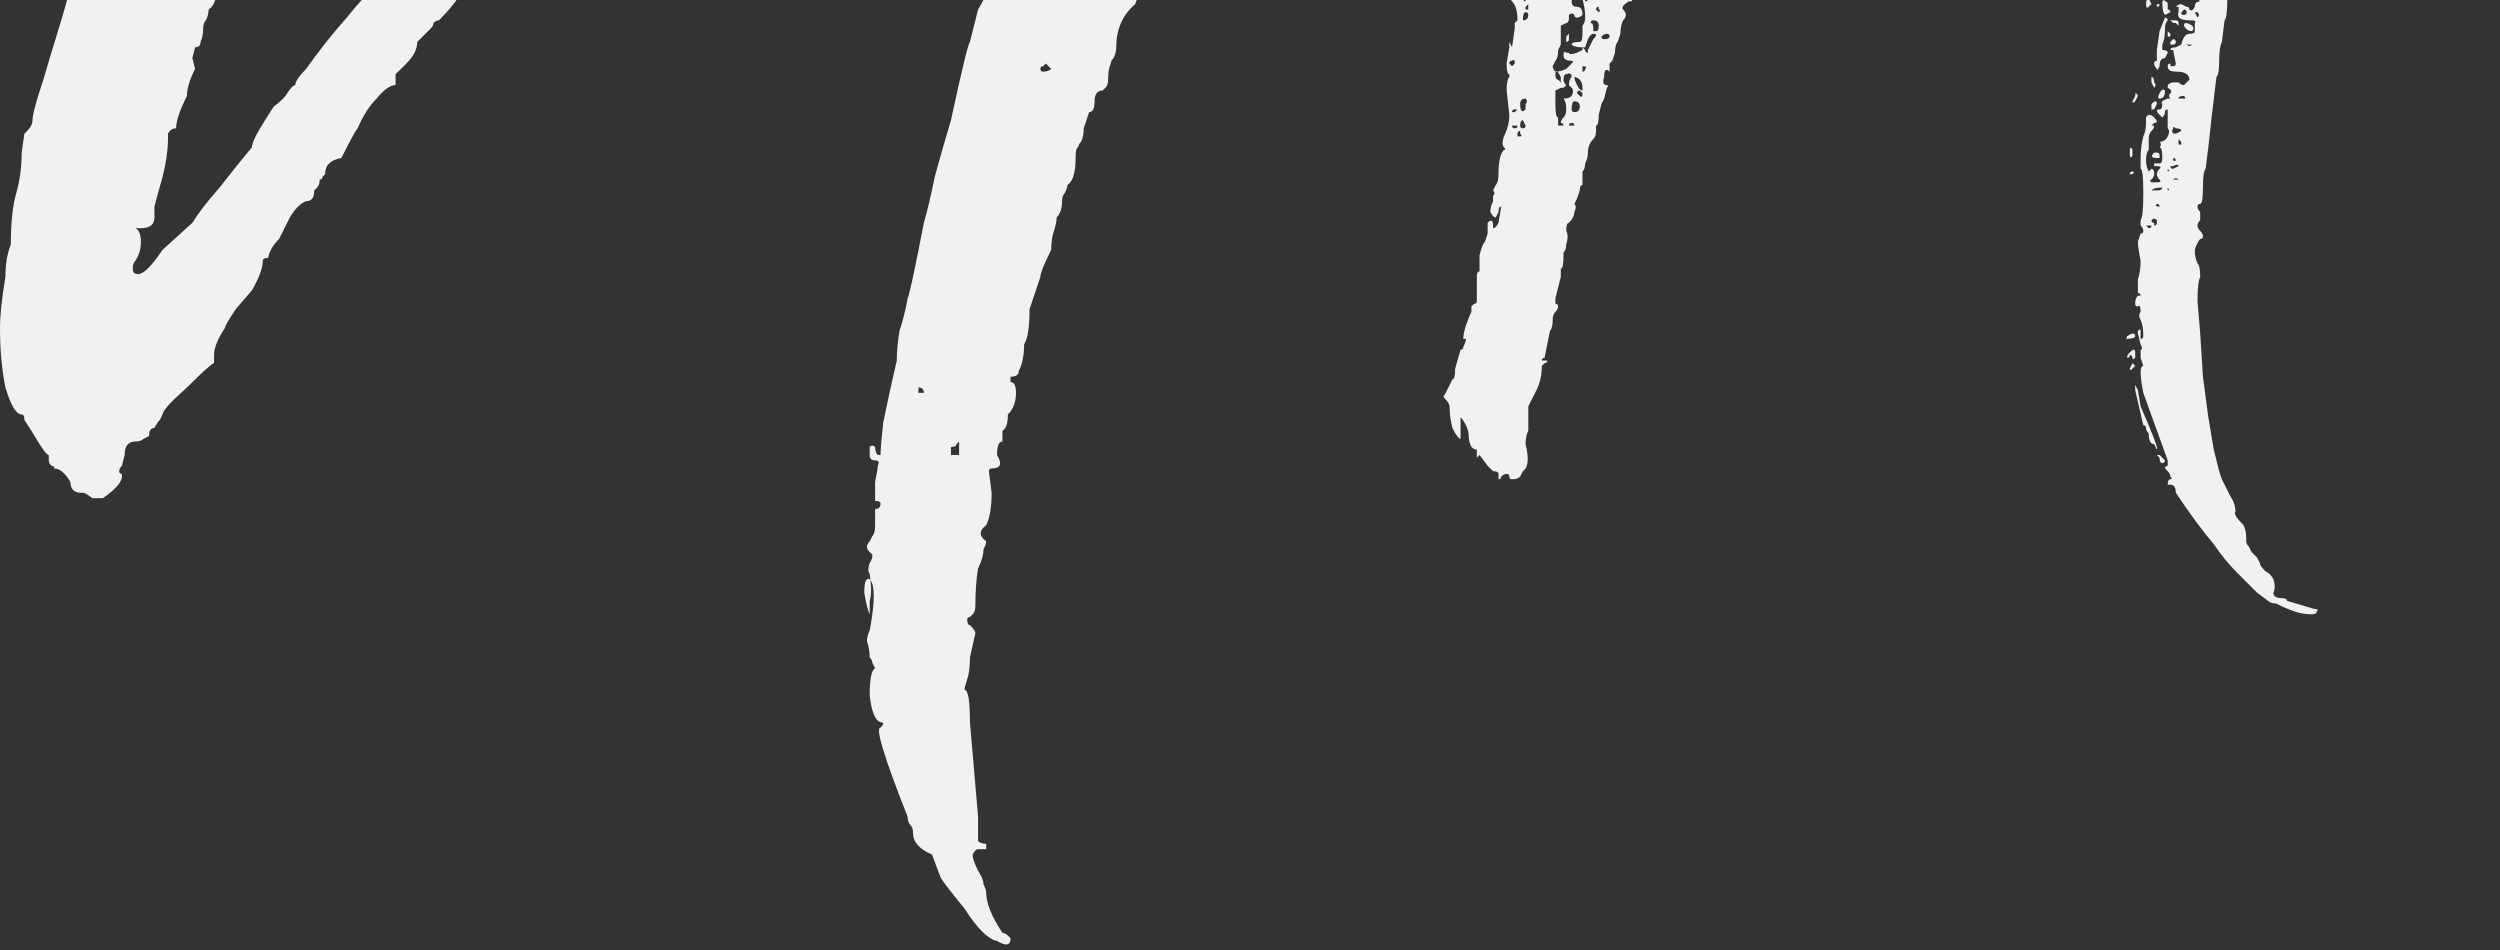 <svg width="250" height="95" viewBox="0 0 250 95" fill="none" xmlns="http://www.w3.org/2000/svg">
<rect x="0" y="0" width="250" height="95" fill="#333333" stroke="none"/>
<path d="M29.532 -94.085C30.254 -94.805 31.248 -94.805 32.512 -94.085C32.693 -94.085 32.873 -93.995 33.054 -93.815C33.234 -93.635 33.596 -93.545 34.138 -93.545C34.499 -93.545 34.679 -93.365 34.679 -93.005C34.679 -92.825 34.77 -92.645 34.95 -92.465C35.131 -92.465 35.221 -92.465 35.221 -92.465C35.944 -91.745 36.666 -91.205 37.389 -90.845C37.569 -90.305 37.75 -89.855 37.931 -89.495C38.292 -89.315 38.472 -89.225 38.472 -89.225C38.834 -89.225 39.917 -88.235 41.724 -86.255C43.53 -84.456 44.433 -83.376 44.433 -83.016C44.433 -82.476 44.614 -82.206 44.975 -82.206C45.517 -81.666 45.878 -80.856 46.059 -79.776C46.42 -78.696 46.51 -77.796 46.33 -77.076C46.33 -76.716 46.239 -75.996 46.059 -74.916C45.878 -74.016 45.788 -72.936 45.788 -71.676V-66.006C45.246 -66.006 44.975 -65.556 44.975 -64.656L43.891 -60.606C43.53 -59.886 43.349 -59.166 43.349 -58.447C43.349 -58.267 43.259 -57.996 43.078 -57.637C42.898 -57.277 42.627 -56.827 42.266 -56.287C41.543 -54.847 41.182 -53.947 41.182 -53.587C41.182 -53.227 41.001 -52.777 40.64 -52.237C40.64 -52.237 40.55 -52.147 40.369 -51.967C40.369 -51.787 40.279 -51.607 40.098 -51.427C40.098 -51.247 40.008 -50.977 39.827 -50.617C39.647 -50.257 39.556 -49.897 39.556 -49.537C39.195 -49.537 39.014 -49.087 39.014 -48.187C39.014 -47.287 38.653 -46.477 37.931 -45.757C37.931 -45.577 37.84 -45.307 37.66 -44.947C37.479 -44.767 37.389 -44.497 37.389 -44.137C37.389 -43.777 37.298 -43.507 37.118 -43.327C36.937 -43.147 36.847 -42.877 36.847 -42.517C36.305 -41.977 35.763 -40.897 35.221 -39.277C35.221 -38.017 34.86 -36.847 34.138 -35.767V-34.957C34.138 -34.597 33.957 -34.327 33.596 -34.148C33.415 -33.968 33.325 -33.877 33.325 -33.877C32.783 -32.977 32.151 -31.718 31.428 -30.098C30.886 -28.658 30.615 -27.668 30.615 -27.128L29.532 -24.968C29.351 -24.428 29.17 -23.888 28.99 -23.348C28.809 -22.988 28.719 -22.628 28.719 -22.268C28.719 -21.728 28.538 -21.278 28.177 -20.918C27.996 -20.738 27.725 -20.648 27.364 -20.648L27.093 -21.188V-20.108C27.093 -18.128 26.732 -16.148 26.01 -14.168L23.571 -7.418C23.571 -7.238 23.21 -6.249 22.487 -4.449C21.765 -3.369 21.404 -2.649 21.404 -2.289C21.584 -2.289 21.675 -1.929 21.675 -1.209C21.675 -0.129 21.404 0.591 20.862 0.951C20.862 1.311 20.771 1.671 20.591 2.031C20.41 2.211 20.32 2.481 20.32 2.841C20.32 3.381 20.23 3.831 20.049 4.191C20.049 4.551 19.868 4.731 19.507 4.731L19.236 5.811L19.507 6.891C18.965 7.971 18.694 8.871 18.694 9.591C17.972 11.031 17.611 12.111 17.611 12.831C17.249 12.831 16.979 13.011 16.798 13.371C16.798 13.551 16.798 13.731 16.798 13.911C16.798 14.991 16.617 16.251 16.256 17.691C15.895 18.951 15.624 19.941 15.443 20.66V21.74C15.443 22.46 14.992 22.82 14.088 22.82H13.547C13.908 23 14.088 23.45 14.088 24.17C14.088 24.89 13.908 25.52 13.547 26.06C13.366 26.24 13.276 26.51 13.276 26.87C13.276 27.23 13.456 27.41 13.818 27.41C14.359 27.41 15.172 26.6 16.256 24.98L19.236 22.28C19.778 21.38 20.681 20.21 21.945 18.77C23.21 17.151 24.294 15.801 25.197 14.721C25.197 14.361 25.468 13.731 26.01 12.831C26.551 11.931 27.003 11.211 27.364 10.671C28.087 10.131 28.538 9.681 28.719 9.321C29.08 8.781 29.351 8.511 29.532 8.511C29.532 8.151 29.893 7.611 30.615 6.891C31.88 5.091 33.234 3.381 34.679 1.761C36.124 -0.039 37.027 -0.939 37.389 -0.939L37.931 -1.209C37.569 -1.569 37.569 -1.929 37.931 -2.289C38.292 -2.649 38.472 -2.919 38.472 -3.099C44.433 -9.578 47.504 -12.818 47.684 -12.818H48.497C48.678 -12.818 48.678 -12.908 48.497 -13.088C48.497 -13.268 48.497 -13.358 48.497 -13.358L48.226 -13.898C48.226 -14.258 48.768 -14.978 49.852 -16.058C51.297 -17.498 52.471 -18.668 53.374 -19.568C54.277 -20.648 54.819 -21.188 54.999 -21.188C56.444 -22.808 58.973 -25.328 62.585 -28.748C66.379 -32.347 69.72 -35.497 72.61 -38.197C73.332 -38.557 74.416 -39.457 75.861 -40.897C77.306 -42.337 78.209 -43.057 78.57 -43.057V-42.787C79.112 -43.147 80.196 -44.137 81.822 -45.757C83.628 -47.377 85.705 -49.267 88.053 -51.427C89.137 -52.507 90.401 -53.587 91.846 -54.667C93.472 -55.927 94.826 -56.827 95.91 -57.367C98.078 -59.346 101.329 -61.776 105.664 -64.656C110.179 -67.716 112.798 -69.246 113.521 -69.246C113.701 -69.246 113.792 -69.336 113.792 -69.516C113.972 -69.876 114.063 -70.056 114.063 -70.056C114.785 -70.776 115.508 -71.136 116.23 -71.136C116.591 -71.136 116.862 -71.226 117.043 -71.406C117.224 -71.586 117.314 -71.676 117.314 -71.676C117.314 -71.856 117.946 -72.126 119.21 -72.486C120.475 -73.026 121.468 -73.296 122.191 -73.296C124.539 -72.576 127.158 -70.776 130.048 -67.896C131.131 -66.636 131.764 -66.006 131.944 -66.006C132.305 -66.006 132.576 -65.916 132.757 -65.736C132.938 -65.556 133.118 -65.466 133.299 -65.466C133.299 -65.466 133.66 -64.926 134.383 -63.846C134.925 -63.846 135.286 -63.576 135.466 -63.036C135.647 -62.676 135.828 -62.406 136.008 -62.226V-60.606C136.189 -60.426 136.279 -60.066 136.279 -59.526L136.008 -56.827C135.647 -56.827 135.466 -56.287 135.466 -55.207C135.466 -51.787 135.105 -49.717 134.383 -48.997C134.383 -48.817 134.292 -48.637 134.112 -48.457C133.931 -48.277 133.841 -48.187 133.841 -48.187C133.841 -47.287 133.66 -46.837 133.299 -46.837V-45.217C133.299 -44.137 133.118 -43.417 132.757 -43.057C131.854 -42.517 131.402 -41.977 131.402 -41.437C131.583 -41.437 131.583 -41.257 131.402 -40.897C131.222 -40.717 131.131 -40.537 131.131 -40.357C130.409 -38.917 130.048 -38.017 130.048 -37.657C130.048 -36.937 129.596 -36.127 128.693 -35.227C128.151 -35.047 127.88 -34.327 127.88 -33.068C127.88 -32.528 127.79 -32.078 127.609 -31.718C127.429 -31.538 127.338 -31.358 127.338 -31.178C126.977 -31.178 126.797 -30.728 126.797 -29.828C126.616 -29.288 126.255 -28.658 125.713 -27.938C125.352 -27.398 125.081 -27.128 124.9 -27.128V-26.588L124.629 -24.968C124.268 -24.968 124.087 -24.608 124.087 -23.888C123.907 -23.168 123.545 -22.358 123.003 -21.458C122.462 -20.738 122.01 -20.108 121.649 -19.568C121.468 -19.028 121.197 -18.578 120.836 -18.218C120.475 -17.858 120.204 -17.408 120.023 -16.868C118.939 -13.448 118.036 -11.378 117.314 -10.658C116.953 -10.658 116.772 -10.118 116.772 -9.038C116.772 -7.958 116.591 -7.418 116.23 -7.418C116.23 -7.418 116.14 -7.328 115.959 -7.148C115.779 -6.968 115.688 -6.699 115.688 -6.339V-5.799C115.146 -5.259 114.875 -4.719 114.875 -4.179C114.875 -3.459 114.785 -2.829 114.605 -2.289C114.243 -2.289 114.063 -1.929 114.063 -1.209C114.243 -1.209 114.243 -1.029 114.063 -0.669C113.882 -0.489 113.701 -0.129 113.521 0.411C112.256 1.491 111.624 2.931 111.624 4.731C111.624 5.091 111.534 5.451 111.353 5.811C111.173 5.991 111.082 6.171 111.082 6.351C110.902 6.711 110.811 7.251 110.811 7.971C110.811 8.331 110.721 8.601 110.541 8.781C110.36 8.961 110.27 9.051 110.27 9.051C109.728 9.051 109.457 9.411 109.457 10.131C109.457 10.851 109.276 11.211 108.915 11.211L108.373 12.831C108.373 13.371 108.283 13.821 108.102 14.181C107.922 14.361 107.831 14.541 107.831 14.721C107.651 14.721 107.56 15.081 107.56 15.801C107.56 17.241 107.289 18.141 106.747 18.5C106.747 18.68 106.657 18.951 106.477 19.311C106.296 19.491 106.206 19.761 106.206 20.12C106.206 20.84 106.025 21.38 105.664 21.74C105.664 22.1 105.573 22.55 105.393 23.09C105.212 23.63 105.122 24.26 105.122 24.98C104.399 26.42 104.038 27.32 104.038 27.68C103.858 28.22 103.677 28.76 103.496 29.3C103.316 29.84 103.135 30.38 102.954 30.92C102.954 32.72 102.774 33.89 102.413 34.43C102.413 35.51 102.232 36.41 101.871 37.13C101.871 37.49 101.6 37.67 101.058 37.67V38.21C101.419 38.21 101.6 38.57 101.6 39.29C101.6 40.19 101.329 40.91 100.787 41.45C100.787 42.35 100.606 42.89 100.245 43.07V44.15C99.884 44.15 99.703 44.599 99.703 45.499C100.245 46.4 100.064 46.849 99.161 46.849C98.981 46.849 98.89 46.939 98.89 47.119L99.161 49.279C99.161 50.719 98.981 51.799 98.62 52.519C97.897 53.059 97.897 53.599 98.62 54.139C98.62 54.319 98.529 54.589 98.349 54.949C98.349 55.489 98.168 56.119 97.807 56.839C97.626 57.919 97.536 59.179 97.536 60.619C97.536 60.979 97.445 61.249 97.265 61.429C97.084 61.609 96.994 61.699 96.994 61.699C96.813 61.699 96.723 61.789 96.723 61.969C96.723 62.329 96.813 62.509 96.994 62.509C97.355 62.869 97.536 63.139 97.536 63.319L96.994 65.749C96.994 66.649 96.904 67.369 96.723 67.909C96.542 68.449 96.452 68.809 96.452 68.989C96.813 68.989 96.994 70.069 96.994 72.228L97.807 81.678V83.838C97.807 83.838 97.807 83.928 97.807 84.108C97.987 84.288 98.258 84.378 98.62 84.378V84.918H97.807C97.626 84.918 97.445 85.098 97.265 85.458C97.265 85.818 97.445 86.358 97.807 87.078C98.168 87.618 98.349 88.068 98.349 88.428C98.529 88.788 98.62 89.058 98.62 89.238C98.62 90.318 99.161 91.668 100.245 93.288C100.426 93.288 100.606 93.378 100.787 93.558C100.968 93.738 101.058 93.828 101.058 93.828C101.058 94.548 100.606 94.638 99.703 94.098C98.8 93.918 97.716 92.838 96.452 90.858C94.826 88.878 94.014 87.798 94.014 87.618L93.201 85.458C91.936 84.918 91.304 84.198 91.304 83.298C91.304 82.938 91.214 82.668 91.033 82.488C90.853 82.308 90.763 82.038 90.763 81.678C88.414 75.738 87.511 72.768 88.053 72.768C88.414 72.408 88.414 72.228 88.053 72.228C87.511 72.049 87.15 71.148 86.969 69.528C86.969 67.909 87.15 67.009 87.511 66.829C87.511 66.829 87.421 66.649 87.24 66.289C87.24 66.109 87.15 65.929 86.969 65.749C86.969 65.209 86.879 64.669 86.698 64.129C86.698 63.769 86.789 63.409 86.969 63.049C87.511 60.169 87.511 58.459 86.969 57.919C86.608 57.739 86.427 58.189 86.427 59.269C86.608 60.349 86.789 61.069 86.969 61.429C86.969 61.249 86.969 60.799 86.969 60.079C87.15 59.539 87.15 58.639 86.969 57.379C86.789 57.199 86.789 56.839 86.969 56.299C87.331 55.759 87.331 55.399 86.969 55.219C86.789 55.039 86.698 54.859 86.698 54.679C86.698 54.499 86.789 54.319 86.969 54.139C86.969 54.139 87.06 53.959 87.24 53.599C87.421 53.419 87.511 53.059 87.511 52.519V50.899C87.873 50.899 88.053 50.719 88.053 50.359C88.053 50.179 87.873 50.089 87.511 50.089V48.199C87.692 47.299 87.782 46.759 87.782 46.58C87.963 46.219 87.873 46.039 87.511 46.039C87.15 46.039 86.969 45.859 86.969 45.499C86.969 44.959 86.969 44.69 86.969 44.69C87.15 44.51 87.331 44.51 87.511 44.69C87.511 45.05 87.602 45.319 87.782 45.499C87.963 45.499 88.053 45.499 88.053 45.499C88.053 44.959 88.144 43.88 88.324 42.26C88.685 40.46 89.137 38.39 89.679 36.05C89.679 35.15 89.769 34.16 89.95 33.08C90.311 32 90.582 30.92 90.763 29.84C90.943 29.48 91.485 26.96 92.388 22.28C92.749 21.02 93.111 19.491 93.472 17.691C94.014 15.711 94.555 13.821 95.097 12.021C96.181 6.981 96.813 4.371 96.994 4.191L97.807 0.951C98.71 -0.489 99.161 -1.839 99.161 -3.099C99.523 -3.819 99.794 -4.629 99.974 -5.529C100.335 -6.609 100.697 -7.598 101.058 -8.498C101.6 -9.218 101.871 -9.938 101.871 -10.658C101.871 -11.378 102.051 -11.738 102.413 -11.738V-12.818C102.413 -13.718 103.316 -15.698 105.122 -18.758C105.122 -20.018 105.483 -21.188 106.206 -22.268C106.206 -22.808 106.296 -23.258 106.477 -23.618C106.657 -23.978 106.747 -24.248 106.747 -24.428C107.109 -24.968 107.47 -25.958 107.831 -27.398C108.373 -29.018 108.734 -30.278 108.915 -31.178C108.915 -31.358 109.005 -31.538 109.186 -31.718C109.367 -31.898 109.457 -31.988 109.457 -31.988C110.179 -32.528 110.721 -33.608 111.082 -35.227C111.444 -35.947 111.805 -36.667 112.166 -37.387C112.708 -38.107 113.16 -38.917 113.521 -39.817L114.605 -41.977C114.605 -42.157 114.695 -42.517 114.875 -43.057C115.056 -43.597 115.327 -44.227 115.688 -44.947C116.591 -47.287 117.133 -48.457 117.314 -48.457C117.314 -48.817 117.404 -49.087 117.585 -49.267C117.765 -49.447 117.856 -49.537 117.856 -49.537L118.398 -50.347C118.578 -51.247 118.939 -52.417 119.481 -53.857C120.023 -55.297 120.655 -56.647 121.378 -57.907L121.649 -60.066C121.649 -60.426 121.739 -60.786 121.92 -61.146C122.1 -61.686 122.191 -62.226 122.191 -62.766C122.913 -63.666 123.365 -64.296 123.545 -64.656C123.726 -65.196 123.636 -65.646 123.274 -66.006C123.274 -66.186 123.094 -66.276 122.733 -66.276C122.371 -66.276 121.92 -66.186 121.378 -66.006C121.017 -65.826 120.565 -65.646 120.023 -65.466C119.662 -65.286 118.939 -65.196 117.856 -65.196C117.494 -64.836 116.953 -64.656 116.23 -64.656C116.23 -64.296 115.959 -64.026 115.417 -63.846C115.056 -63.666 114.785 -63.486 114.605 -63.306C114.243 -63.306 113.972 -63.216 113.792 -63.036C113.611 -62.856 113.521 -62.766 113.521 -62.766C113.521 -62.586 113.431 -62.406 113.25 -62.226C113.069 -62.226 112.708 -62.226 112.166 -62.226L111.082 -61.956C111.082 -61.416 110.811 -61.146 110.27 -61.146C110.27 -61.146 110.089 -61.056 109.728 -60.876C109.547 -60.876 109.457 -60.786 109.457 -60.606C109.457 -60.426 109.276 -60.336 108.915 -60.336C108.554 -60.336 108.373 -60.426 108.373 -60.606C108.373 -60.966 108.283 -61.056 108.102 -60.876C107.922 -60.696 107.831 -60.426 107.831 -60.066V-58.986L105.664 -57.907C105.122 -57.187 104.49 -56.647 103.767 -56.287C103.225 -56.107 102.954 -56.287 102.954 -56.827C102.954 -57.187 103.225 -57.547 103.767 -57.907C104.309 -58.447 104.941 -58.806 105.664 -58.986C107.831 -60.786 109.367 -62.226 110.27 -63.306C111.353 -64.386 111.353 -64.566 110.27 -63.846H108.373C108.012 -63.846 107.741 -63.666 107.56 -63.306C107.56 -62.946 107.38 -62.676 107.018 -62.496C106.838 -62.316 106.747 -62.226 106.747 -62.226C106.567 -62.226 106.386 -62.136 106.206 -61.956C105.664 -61.416 104.851 -60.696 103.767 -59.797C102.864 -59.077 102.413 -58.806 102.413 -58.986V-59.526H101.058L100.787 -58.447V-57.367C100.426 -57.367 99.974 -57.097 99.432 -56.557C98.89 -56.197 98.62 -55.927 98.62 -55.747V-55.207C97.897 -55.207 96.994 -54.667 95.91 -53.587C95.368 -53.407 94.917 -53.137 94.555 -52.777C94.194 -52.417 94.014 -52.147 94.014 -51.967L91.846 -50.887C91.304 -49.807 90.763 -49.177 90.221 -48.997C89.859 -48.817 89.679 -48.997 89.679 -49.537C90.221 -50.077 90.04 -50.077 89.137 -49.537C88.776 -49.537 88.505 -49.357 88.324 -48.997C88.324 -48.817 88.414 -48.637 88.595 -48.457C88.595 -48.277 88.414 -48.187 88.053 -48.187C88.053 -48.187 87.963 -48.007 87.782 -47.647C87.602 -47.467 87.511 -47.197 87.511 -46.837V-45.757C87.331 -45.757 87.24 -45.667 87.24 -45.487C87.24 -45.307 87.331 -45.217 87.511 -45.217C88.956 -45.217 89.679 -45.397 89.679 -45.757C89.679 -46.117 89.95 -46.297 90.492 -46.297C90.672 -46.297 90.763 -46.387 90.763 -46.567C90.763 -46.747 90.763 -46.837 90.763 -46.837C90.763 -47.197 90.853 -47.467 91.033 -47.647C91.395 -47.827 91.666 -48.007 91.846 -48.187C92.749 -48.187 93.201 -48.457 93.201 -48.997C93.201 -49.357 93.472 -49.537 94.014 -49.537C94.375 -49.537 94.646 -49.627 94.826 -49.807C95.007 -50.167 95.097 -50.527 95.097 -50.887C95.097 -50.887 95.097 -50.977 95.097 -51.157C95.278 -51.337 95.549 -51.427 95.91 -51.427L97.536 -53.047L99.161 -54.667V-53.047C98.62 -52.147 98.168 -51.607 97.807 -51.427C97.626 -51.427 96.362 -50.347 94.014 -48.187L93.201 -46.837C92.298 -46.837 91.395 -46.297 90.492 -45.217C89.95 -44.677 89.408 -44.227 88.866 -43.867C88.505 -43.687 88.234 -43.597 88.053 -43.597C88.053 -43.597 87.963 -43.507 87.782 -43.327C87.602 -43.327 87.511 -43.237 87.511 -43.057C86.969 -41.977 86.247 -41.437 85.344 -41.437C84.983 -41.437 84.802 -41.257 84.802 -40.897C84.802 -40.897 84.712 -40.717 84.531 -40.357C84.35 -40.177 84.079 -39.997 83.718 -39.817C83.538 -39.637 83.267 -39.457 82.905 -39.277C82.725 -39.097 82.635 -38.827 82.635 -38.467C82.454 -38.107 81.912 -37.477 81.009 -36.577C80.106 -35.677 79.564 -35.227 79.383 -35.227C79.022 -35.227 78.661 -35.137 78.3 -34.957C78.119 -34.957 78.029 -34.957 78.029 -34.957C77.306 -34.237 76.855 -33.608 76.674 -33.068L75.319 -31.988C75.319 -31.628 74.958 -31.448 74.236 -31.448C74.236 -31.448 74.055 -31.358 73.694 -31.178C73.513 -30.998 73.332 -30.728 73.152 -30.368C73.152 -29.648 72.791 -29.288 72.068 -29.288C71.707 -29.288 71.346 -29.108 70.984 -28.748C70.984 -28.568 70.804 -28.388 70.442 -28.208C70.262 -28.208 70.172 -28.208 70.172 -28.208C70.172 -28.388 70.081 -28.388 69.901 -28.208L69.359 -27.128C68.998 -27.128 68.456 -26.408 67.733 -24.968C67.733 -24.248 67.011 -23.348 65.566 -22.268C65.024 -21.908 64.572 -21.548 64.211 -21.188C63.85 -21.008 63.579 -20.828 63.398 -20.648C63.398 -20.288 63.218 -20.108 62.856 -20.108C62.495 -20.108 62.315 -19.928 62.315 -19.568C62.315 -19.208 62.224 -18.938 62.044 -18.758C62.044 -18.758 61.863 -18.758 61.502 -18.758C61.141 -18.758 60.96 -18.578 60.96 -18.218C60.96 -18.038 60.779 -17.948 60.418 -17.948C60.237 -17.948 60.147 -17.768 60.147 -17.408C60.147 -16.508 59.966 -16.058 59.605 -16.058C59.063 -15.878 58.612 -15.518 58.251 -14.978C57.889 -14.618 57.709 -14.348 57.709 -14.168C57.709 -13.268 57.347 -12.818 56.625 -12.818C56.444 -12.638 56.083 -12.368 55.541 -12.008C55.18 -11.648 54.999 -11.378 54.999 -11.198C54.999 -11.198 54.909 -11.108 54.728 -10.928C54.728 -10.928 54.638 -11.018 54.458 -11.198L53.916 -10.658C53.916 -10.298 53.735 -10.028 53.374 -9.848C53.193 -9.668 53.103 -9.578 53.103 -9.578L52.832 -8.498C52.651 -8.138 52.38 -7.868 52.019 -7.688C51.839 -7.508 51.748 -7.418 51.748 -7.418C51.206 -7.418 50.574 -7.058 49.852 -6.339C49.852 -5.079 49.581 -4.449 49.039 -4.449C48.858 -4.449 48.678 -4.359 48.497 -4.179C48.497 -3.459 48.045 -3.099 47.142 -3.099C46.781 -3.099 46.6 -2.829 46.6 -2.289C46.6 -1.209 45.697 0.231 43.891 2.031C43.711 2.031 43.53 2.121 43.349 2.301C43.349 2.481 43.259 2.661 43.078 2.841L41.724 4.191C41.724 4.911 41.362 5.631 40.64 6.351L39.556 7.431V8.511C39.014 8.511 38.382 8.961 37.66 9.861C36.937 10.581 36.305 11.571 35.763 12.831C35.583 13.011 35.041 14.001 34.138 15.801C33.054 15.981 32.512 16.521 32.512 17.421C32.512 17.421 32.422 17.511 32.241 17.691C32.241 17.871 32.151 17.96 31.97 17.96C31.97 18.32 31.88 18.59 31.699 18.77C31.518 18.951 31.428 19.041 31.428 19.041C31.428 19.761 31.157 20.12 30.615 20.12C30.073 20.3 29.532 20.84 28.99 21.74C28.628 22.46 28.267 23.18 27.906 23.9C27.545 24.26 27.274 24.62 27.093 24.98C26.913 25.34 26.822 25.61 26.822 25.79C26.461 25.79 26.28 25.88 26.28 26.06C26.28 26.78 25.919 27.77 25.197 29.03L23.571 30.92C22.849 32 22.487 32.63 22.487 32.81C21.765 33.89 21.404 34.79 21.404 35.51V36.32C21.223 36.32 20.32 37.13 18.694 38.75C17.069 40.19 16.256 41.09 16.256 41.45C16.256 41.45 16.166 41.63 15.985 41.99C15.804 42.17 15.624 42.44 15.443 42.8C15.082 42.8 14.901 43.07 14.901 43.609C14.901 43.609 14.721 43.7 14.359 43.88C14.179 44.059 13.908 44.15 13.547 44.15C12.824 44.15 12.463 44.599 12.463 45.499L12.192 46.58C12.011 46.759 11.921 46.939 11.921 47.119C11.921 47.299 12.011 47.389 12.192 47.389V47.659C12.192 48.199 11.56 48.919 10.295 49.819H9.212C9.031 49.639 8.76 49.459 8.399 49.279C8.218 49.279 8.128 49.279 8.128 49.279C7.405 49.279 7.044 48.919 7.044 48.199C6.502 47.299 5.961 46.849 5.419 46.849C5.419 46.669 5.328 46.58 5.148 46.58C4.967 46.4 4.877 46.219 4.877 46.039V45.499C4.696 45.499 4.335 45.05 3.793 44.15C3.251 43.25 2.8 42.53 2.438 41.99C2.438 41.63 2.348 41.45 2.167 41.45C1.626 41.45 1.084 40.55 0.542 38.75C0.181 36.95 0 34.97 0 32.81C0 31.55 0.181 29.84 0.542 27.68C0.542 26.42 0.722 25.34 1.084 24.44C1.084 22.28 1.264 20.57 1.626 19.311C1.987 18.051 2.167 16.701 2.167 15.261L2.438 13.371C2.438 13.371 2.529 13.281 2.709 13.101C3.071 12.741 3.251 12.381 3.251 12.021C3.251 11.481 3.612 10.131 4.335 7.971C4.696 6.711 5.238 4.911 5.961 2.571C6.683 0.231 7.044 -1.209 7.044 -1.749C7.044 -3.189 7.405 -4.089 8.128 -4.449C8.128 -4.809 8.218 -5.349 8.399 -6.069C8.76 -6.788 9.031 -7.778 9.212 -9.038C9.392 -9.938 9.754 -11.468 10.295 -13.628C11.018 -15.788 11.56 -17.498 11.921 -18.758L13.547 -24.428L15.443 -29.828C15.443 -30.188 15.443 -30.728 15.443 -31.448C15.624 -32.167 15.895 -32.528 16.256 -32.528C16.256 -33.428 16.437 -34.237 16.798 -34.957L18.152 -38.197L19.507 -42.517C19.507 -42.877 19.598 -43.327 19.778 -43.867C20.139 -44.407 20.501 -44.857 20.862 -45.217C21.223 -45.217 21.494 -45.307 21.675 -45.487C21.855 -45.847 21.945 -46.117 21.945 -46.297C21.945 -47.197 22.126 -47.827 22.487 -48.187C22.487 -48.367 22.578 -48.727 22.758 -49.267C22.939 -49.807 23.029 -50.527 23.029 -51.427L24.113 -53.587C24.113 -53.587 24.203 -53.677 24.384 -53.857C24.565 -54.217 24.655 -54.667 24.655 -55.207C24.655 -55.747 24.745 -56.107 24.926 -56.287C25.106 -56.647 25.197 -56.827 25.197 -56.827C25.197 -56.827 25.287 -56.827 25.468 -56.827C25.829 -57.007 26.01 -57.187 26.01 -57.367V-58.447C26.19 -58.627 26.28 -58.986 26.28 -59.526C26.461 -60.066 26.642 -60.606 26.822 -61.146C27.545 -63.306 27.906 -64.656 27.906 -65.196C28.629 -65.376 29.17 -66.546 29.532 -68.706C30.254 -71.226 30.615 -72.576 30.615 -72.756C31.338 -73.296 31.88 -75.366 32.241 -78.966C32.783 -82.566 32.873 -84.546 32.512 -84.906V-85.445C32.512 -85.626 32.422 -85.805 32.241 -85.986C32.06 -86.165 31.789 -86.255 31.428 -86.255H30.886C29.983 -86.255 29.532 -87.065 29.532 -88.685L29.261 -90.305C29.08 -90.305 28.99 -90.575 28.99 -91.115C28.99 -92.735 29.17 -93.725 29.532 -94.085ZM97.536 -56.827L97.265 -56.557C97.265 -56.197 97.265 -55.927 97.265 -55.747C97.445 -55.747 97.536 -55.747 97.536 -55.747V-56.827ZM91.304 -51.967C91.124 -51.967 90.943 -51.877 90.763 -51.697C90.763 -51.517 90.763 -51.427 90.763 -51.427C90.763 -51.067 90.943 -50.887 91.304 -50.887L91.846 -51.427L91.304 -51.967ZM85.886 -46.027C85.886 -46.027 85.886 -46.117 85.886 -46.297C86.066 -46.657 86.066 -46.837 85.886 -46.837V-46.297V-46.027ZM83.989 -44.137C83.989 -44.677 83.899 -44.947 83.718 -44.947V-44.137V-43.597C83.899 -43.597 83.989 -43.687 83.989 -43.867C83.989 -44.047 83.989 -44.137 83.989 -44.137ZM82.093 -40.357C82.093 -40.717 82.093 -40.987 82.093 -41.167C82.273 -41.347 82.364 -41.527 82.364 -41.707C82.364 -42.247 82.093 -42.247 81.551 -41.707C81.189 -41.347 80.919 -41.077 80.738 -40.897C79.835 -39.817 79.112 -39.457 78.57 -39.817C78.39 -39.997 78.3 -40.087 78.3 -40.087C78.3 -39.727 78.3 -39.367 78.3 -39.007C78.48 -38.647 78.39 -38.467 78.029 -38.467C77.848 -38.467 77.487 -38.467 76.945 -38.467C76.222 -38.467 76.132 -38.377 76.674 -38.197C76.855 -38.197 76.945 -38.107 76.945 -37.927C76.945 -37.747 76.945 -37.657 76.945 -37.657C76.945 -37.477 76.674 -37.117 76.132 -36.577C75.771 -36.217 75.319 -35.767 74.777 -35.227C74.055 -34.867 73.423 -34.417 72.881 -33.877C72.339 -33.337 72.249 -33.068 72.61 -33.068C72.61 -32.888 72.429 -32.708 72.068 -32.528C71.888 -32.347 71.707 -32.167 71.526 -31.988C70.623 -31.628 70.172 -31.358 70.172 -31.178V-29.828C70.713 -29.828 71.255 -30.098 71.797 -30.638C72.52 -31.358 72.971 -31.988 73.152 -32.528C73.152 -32.528 73.242 -32.617 73.423 -32.797C73.603 -32.977 73.874 -33.068 74.236 -33.068C74.597 -33.068 74.868 -33.157 75.048 -33.337C75.229 -33.697 75.319 -33.877 75.319 -33.877C75.319 -34.417 75.771 -34.867 76.674 -35.227C76.855 -35.227 77.035 -35.317 77.216 -35.497C77.396 -35.857 77.487 -36.217 77.487 -36.577C77.487 -36.937 78.119 -37.117 79.383 -37.117C79.745 -37.117 79.925 -37.297 79.925 -37.657C79.745 -37.837 79.745 -38.197 79.925 -38.737C80.286 -39.457 80.557 -39.637 80.738 -39.277C81.641 -39.277 82.093 -39.637 82.093 -40.357ZM74.777 -36.577C74.777 -36.937 74.597 -37.117 74.236 -37.117V-36.577H74.777ZM67.733 -31.178C67.733 -31.178 67.553 -31.088 67.191 -30.908C67.011 -30.908 66.83 -30.728 66.65 -30.368C66.469 -30.368 66.288 -30.278 66.108 -30.098C66.108 -29.918 66.108 -29.828 66.108 -29.828C66.108 -29.468 66.379 -29.468 66.92 -29.828C67.462 -30.368 67.733 -30.818 67.733 -31.178ZM67.733 -28.748C67.191 -28.748 66.92 -28.568 66.92 -28.208L67.733 -27.938V-28.208V-28.748ZM114.063 -8.498C114.063 -8.498 113.972 -8.588 113.792 -8.768C113.792 -8.948 113.701 -9.038 113.521 -9.038V-8.498V-7.688C113.701 -7.688 113.792 -7.778 113.792 -7.958C113.972 -8.318 114.063 -8.498 114.063 -8.498ZM104.58 6.351C104.58 6.351 104.49 6.441 104.309 6.621C104.128 6.621 104.038 6.711 104.038 6.891C104.038 7.071 104.128 7.161 104.309 7.161C104.67 7.161 104.941 7.071 105.122 6.891L104.58 6.351ZM92.388 39.29C92.388 38.93 92.207 38.75 91.846 38.75V39.29H92.388ZM95.91 44.15C95.91 44.15 95.82 44.239 95.639 44.419C95.639 44.599 95.459 44.69 95.097 44.69C95.097 45.05 95.097 45.319 95.097 45.499C95.278 45.499 95.549 45.499 95.91 45.499V44.69V44.15ZM100.787 -55.207C100.787 -55.387 100.877 -55.477 101.058 -55.477C101.239 -55.657 101.509 -55.747 101.871 -55.747C102.413 -55.747 102.593 -55.567 102.413 -55.207C102.413 -55.027 101.961 -54.847 101.058 -54.667C100.877 -54.307 100.787 -54.487 100.787 -55.207Z" fill="#F1F1F1"/>
<path d="M174.775 -97.865C175.136 -98.045 175.407 -98.045 175.588 -97.865L176.942 -97.055C178.568 -96.155 179.381 -95.615 179.381 -95.435C179.742 -94.535 180.194 -94.085 180.735 -94.085C181.277 -94.085 181.639 -93.995 181.819 -93.815L182.09 -93.545C182.451 -93.545 182.632 -93.455 182.632 -93.275C182.993 -92.915 183.264 -92.735 183.445 -92.735C183.625 -92.555 183.716 -92.285 183.716 -91.925L184.258 -91.385L184.528 -90.575C184.528 -90.215 184.619 -89.945 184.799 -89.765V-88.685L184.528 -85.716C183.806 -80.316 183.264 -77.166 182.903 -76.266C182.903 -75.906 182.722 -75.186 182.361 -74.106C182.18 -73.026 182.09 -71.856 182.09 -70.596L181.006 -66.546C180.826 -66.186 180.735 -65.736 180.735 -65.196C180.735 -64.836 180.645 -64.566 180.465 -64.386L180.194 -63.036C180.013 -62.856 179.923 -62.496 179.923 -61.956L179.652 -61.146C179.471 -61.146 179.381 -60.696 179.381 -59.797C179.2 -58.717 178.839 -57.457 178.297 -56.017C177.936 -54.757 177.575 -53.767 177.213 -53.047L176.942 -51.967V-51.427L176.671 -50.887C176.671 -50.347 176.581 -49.987 176.401 -49.807L176.13 -48.727L174.504 -43.867L173.149 -38.467C173.149 -38.287 173.059 -38.107 172.878 -37.927C172.878 -37.747 172.878 -37.657 172.878 -37.657C172.698 -37.477 172.607 -37.117 172.607 -36.577C172.427 -36.397 172.337 -36.217 172.337 -36.037C172.337 -35.857 172.337 -35.767 172.337 -35.767C172.156 -35.767 172.066 -35.677 172.066 -35.497C172.066 -35.317 171.975 -35.137 171.795 -34.957C171.795 -34.417 171.704 -34.148 171.524 -34.148V-33.337C171.524 -32.438 171.343 -31.988 170.982 -31.988V-31.448L170.711 -30.368L170.169 -28.748C170.169 -27.848 169.988 -27.218 169.627 -26.858L169.356 -26.048C169.537 -25.868 169.808 -25.778 170.169 -25.778C170.53 -25.958 170.892 -26.138 171.253 -26.318L171.795 -26.588H172.337C172.337 -26.768 172.517 -26.858 172.878 -26.858C173.059 -26.858 173.149 -26.948 173.149 -27.128H173.691L177.213 -28.478L179.381 -29.288C179.381 -29.288 179.471 -29.288 179.652 -29.288C179.832 -29.288 179.923 -29.378 179.923 -29.558H180.194L180.735 -29.828C181.277 -29.828 181.729 -30.008 182.09 -30.368L183.716 -30.908L186.425 -31.988L186.967 -32.258L187.509 -32.528C188.051 -32.528 189.044 -32.888 190.489 -33.608C191.031 -33.788 191.573 -33.968 192.115 -34.148C192.656 -34.327 193.018 -34.507 193.198 -34.687L194.282 -35.227H194.824C195.185 -35.227 195.456 -35.317 195.637 -35.497L196.991 -36.307C197.353 -36.307 197.804 -36.577 198.346 -37.117C198.527 -37.117 198.707 -37.117 198.888 -37.117C199.069 -37.297 199.159 -37.387 199.159 -37.387C199.339 -37.387 199.61 -37.477 199.972 -37.657C200.333 -38.017 200.514 -38.287 200.514 -38.467C200.514 -39.187 200.875 -39.547 201.597 -39.547C201.958 -39.547 202.139 -39.637 202.139 -39.817C202.139 -39.997 202.32 -40.087 202.681 -40.087C203.042 -40.087 204.397 -41.167 206.745 -43.327C209.274 -45.667 211.441 -47.917 213.247 -50.077C213.97 -51.157 214.421 -51.607 214.602 -51.427V-51.697C214.602 -51.877 214.602 -51.967 214.602 -51.967C214.783 -51.967 214.873 -51.967 214.873 -51.967C215.054 -51.967 215.144 -51.877 215.144 -51.697C214.963 -51.697 214.873 -51.607 214.873 -51.427C215.054 -51.427 215.144 -51.427 215.144 -51.427C215.325 -51.247 215.325 -51.067 215.144 -50.887C214.963 -50.707 214.783 -50.527 214.602 -50.347C214.06 -49.807 213.789 -49.447 213.789 -49.267V-48.997C213.789 -48.817 213.699 -48.727 213.518 -48.727C213.338 -48.727 213.157 -48.637 212.976 -48.457H212.705L212.976 -47.917C212.976 -47.737 213.067 -47.647 213.247 -47.647C213.428 -47.827 213.609 -48.007 213.789 -48.187C213.789 -48.187 213.97 -48.367 214.331 -48.727C214.873 -49.267 215.144 -49.537 215.144 -49.537L215.686 -50.617C216.228 -51.157 216.499 -51.427 216.499 -51.427C216.86 -51.967 217.04 -52.237 217.04 -52.237C217.221 -52.237 217.311 -52.417 217.311 -52.777C217.311 -52.777 217.402 -52.867 217.582 -53.047C217.763 -53.227 217.944 -53.407 218.124 -53.587C218.124 -53.587 218.395 -53.857 218.937 -54.397C219.298 -54.757 219.479 -54.937 219.479 -54.937V-55.207C219.479 -55.567 219.569 -55.747 219.75 -55.747C219.93 -55.747 220.021 -55.837 220.021 -56.017L220.563 -56.557C220.924 -56.737 221.104 -57.007 221.104 -57.367L221.917 -58.176L222.459 -58.717C222.278 -58.897 222.459 -59.166 223.001 -59.526L223.814 -60.876C223.814 -61.416 223.994 -61.686 224.356 -61.686C224.536 -61.686 224.807 -62.136 225.168 -63.036L225.981 -64.116L226.252 -64.386L226.794 -65.196C227.155 -65.196 227.336 -65.286 227.336 -65.466V-66.006L227.878 -66.816C227.878 -66.816 227.878 -66.906 227.878 -67.086C228.058 -67.266 228.239 -67.356 228.42 -67.356C228.6 -67.536 228.691 -67.806 228.691 -68.166L229.232 -68.976L230.045 -69.516V-69.786C230.406 -69.786 230.587 -69.966 230.587 -70.326C230.587 -70.686 230.948 -71.226 231.671 -71.946C232.032 -72.126 232.213 -72.306 232.213 -72.486C232.393 -72.846 232.574 -73.116 232.755 -73.296V-74.376L233.296 -74.916C233.477 -74.916 233.567 -75.006 233.567 -75.186C233.929 -75.186 234.109 -75.366 234.109 -75.726C233.748 -76.086 233.748 -76.266 234.109 -76.266C234.29 -76.266 234.38 -76.356 234.38 -76.536L234.651 -77.076L235.464 -78.156C235.464 -78.696 235.644 -79.146 236.006 -79.506C236.548 -80.046 236.728 -80.406 236.548 -80.586L236.819 -80.856L237.089 -81.396C236.909 -81.576 236.819 -81.756 236.819 -81.936C236.999 -82.116 237.18 -82.206 237.36 -82.206L237.631 -82.746L237.902 -83.016C238.083 -83.016 238.173 -83.196 238.173 -83.556V-84.096C238.354 -84.096 238.444 -84.186 238.444 -84.365L238.986 -85.445C239.347 -85.445 239.528 -85.716 239.528 -86.255C239.528 -86.615 239.889 -87.515 240.612 -88.955C240.612 -89.135 240.612 -89.495 240.612 -90.035C240.792 -90.575 240.792 -90.845 240.612 -90.845C240.612 -90.845 240.521 -90.755 240.341 -90.575C240.16 -90.395 240.07 -90.215 240.07 -90.035L239.799 -89.765L239.528 -89.225C239.347 -88.685 239.167 -88.415 238.986 -88.415C238.805 -88.415 238.805 -88.325 238.986 -88.145C238.986 -87.425 238.715 -87.335 238.173 -87.875C237.812 -88.055 237.812 -88.145 238.173 -88.145C238.354 -88.145 238.444 -88.235 238.444 -88.415C238.625 -88.595 238.625 -88.685 238.444 -88.685C238.264 -88.865 238.264 -89.045 238.444 -89.225L238.715 -89.495C238.534 -89.675 238.444 -89.765 238.444 -89.765C238.444 -89.945 238.534 -90.035 238.715 -90.035C238.715 -90.035 238.715 -90.125 238.715 -90.305C238.896 -90.485 238.986 -90.665 238.986 -90.845C239.167 -91.025 239.438 -91.655 239.799 -92.735C240.16 -93.815 240.431 -94.445 240.612 -94.625C240.792 -94.805 241.063 -94.895 241.424 -94.895C241.966 -94.895 242.327 -94.805 242.508 -94.625H243.321C244.043 -94.265 244.495 -93.995 244.676 -93.815L245.759 -93.275C245.94 -93.275 246.03 -93.185 246.03 -93.005C246.391 -92.645 246.843 -92.465 247.385 -92.465C248.83 -92.465 249.552 -91.475 249.552 -89.495C249.914 -88.775 249.914 -88.235 249.552 -87.875C249.191 -87.515 248.92 -87.065 248.74 -86.525C248.74 -85.986 248.83 -85.626 249.01 -85.445C249.01 -85.085 248.92 -84.816 248.74 -84.635L247.656 -80.586C247.295 -79.686 247.024 -79.236 246.843 -79.236V-78.696L246.301 -77.616L244.947 -73.836L244.405 -72.216L243.592 -70.056L243.321 -68.976C243.321 -68.976 243.05 -68.256 242.508 -66.816C242.147 -65.916 241.876 -65.466 241.695 -65.466L241.424 -64.656C241.424 -64.296 241.334 -63.846 241.153 -63.306C240.973 -62.946 240.792 -62.676 240.612 -62.496V-62.226V-61.686L240.341 -61.416C240.341 -60.876 240.25 -60.516 240.07 -60.336C239.889 -60.156 239.799 -59.797 239.799 -59.257V-58.717L239.528 -57.907C239.708 -57.727 239.618 -57.367 239.257 -56.827C238.896 -56.287 238.534 -55.927 238.173 -55.747V-55.207V-54.397V-53.587L237.631 -52.237L237.089 -51.157L236.819 -50.347L236.006 -48.187L235.735 -47.377L235.464 -46.837V-46.027L235.193 -45.757L234.922 -44.137L233.838 -41.977L233.296 -40.357L233.025 -39.817C233.025 -39.277 232.935 -39.007 232.755 -39.007V-38.197C232.755 -37.117 232.213 -35.317 231.129 -32.797C230.768 -32.438 230.587 -31.988 230.587 -31.448L230.316 -30.368L230.045 -29.828V-28.748L229.774 -27.668L229.503 -26.318L229.232 -25.238V-24.698C228.51 -24.338 228.149 -23.618 228.149 -22.538V-21.728C227.968 -21.728 227.787 -21.548 227.607 -21.188C227.426 -21.008 227.336 -20.828 227.336 -20.648C227.336 -19.748 227.155 -19.118 226.794 -18.758C226.613 -18.578 226.523 -18.038 226.523 -17.138C226.523 -16.238 226.342 -15.788 225.981 -15.788C225.801 -15.608 225.801 -15.158 225.981 -14.438C225.981 -14.078 225.891 -13.898 225.71 -13.898V-13.628C225.71 -13.268 225.62 -13.088 225.439 -13.088L225.168 -12.278C225.53 -12.098 225.439 -11.738 224.897 -11.198C224.717 -10.838 224.627 -10.208 224.627 -9.308C224.627 -8.588 224.536 -7.778 224.356 -6.878C224.175 -5.979 223.994 -5.349 223.814 -4.989C223.633 -4.989 223.543 -4.539 223.543 -3.639C223.543 -2.919 223.452 -2.469 223.272 -2.289C222.911 -1.749 222.82 -1.389 223.001 -1.209L222.73 -0.129C222.73 1.131 222.64 1.851 222.459 2.031L222.188 4.191C222.008 4.551 221.917 5.181 221.917 6.081C221.917 6.981 221.827 7.521 221.646 7.701C221.285 10.581 221.014 12.921 220.833 14.721L220.563 16.881C220.382 17.061 220.292 17.691 220.292 18.77C220.292 19.851 220.201 20.39 220.021 20.39C219.84 20.39 219.75 20.48 219.75 20.66C219.75 20.84 219.84 21.02 220.021 21.2V22.01C219.659 22.37 219.659 22.73 220.021 23.09C220.201 23.27 220.292 23.45 220.292 23.63C220.292 23.81 220.201 23.9 220.021 23.9C219.84 24.08 219.659 24.44 219.479 24.98C219.479 25.52 219.569 25.97 219.75 26.33C219.93 26.51 220.021 26.96 220.021 27.68C219.84 28.04 219.75 28.85 219.75 30.11L220.021 33.35L220.292 37.67L220.833 41.72L221.375 44.959L221.917 47.119L222.188 47.929L223.001 49.549C223.362 50.089 223.543 50.629 223.543 51.169C223.362 51.349 223.633 51.799 224.356 52.519C224.536 52.879 224.627 53.329 224.627 53.869C224.627 53.869 224.627 53.959 224.627 54.139C224.627 54.319 224.717 54.499 224.897 54.679L225.168 55.219L225.71 55.759L225.981 56.299C225.981 56.479 226.162 56.749 226.523 57.109C226.884 57.289 227.155 57.559 227.336 57.919C227.516 58.459 227.516 58.909 227.336 59.269C227.336 59.629 227.607 59.809 228.149 59.809C228.51 59.809 228.691 59.899 228.691 60.079L231.4 60.889C231.761 60.889 231.851 60.979 231.671 61.159C231.671 61.339 231.49 61.429 231.129 61.429C230.587 61.429 230.045 61.339 229.503 61.159C228.961 60.979 228.51 60.799 228.149 60.619L227.607 60.349C227.246 60.349 226.975 60.259 226.794 60.079L225.71 59.269C225.349 58.909 224.717 58.279 223.814 57.379C222.911 56.479 222.098 55.489 221.375 54.409C220.292 53.149 219.027 51.439 217.582 49.279C217.582 48.739 217.402 48.469 217.04 48.469H216.77C216.77 48.109 216.86 47.929 217.04 47.929C217.221 47.929 217.221 47.839 217.04 47.659C217.04 47.479 216.95 47.299 216.77 47.119C216.589 46.939 216.499 46.849 216.499 46.849C216.499 46.669 216.589 46.58 216.77 46.58V46.039L214.331 39.29C213.97 37.49 213.97 36.59 214.331 36.59L214.06 35.78V34.97C214.241 34.97 214.241 34.79 214.06 34.43L213.789 33.35C213.789 33.17 213.789 33.08 213.789 33.08C213.97 32.9 214.06 32.9 214.06 33.08V33.89C214.241 33.89 214.331 33.8 214.331 33.62C214.331 32.9 214.241 32.36 214.06 32C213.88 31.64 213.88 31.37 214.06 31.19C214.06 30.65 213.97 30.47 213.789 30.65C213.609 30.65 213.518 30.56 213.518 30.38C213.518 30.02 213.609 29.75 213.789 29.57C213.97 29.57 214.06 29.57 214.06 29.57C214.06 29.39 213.97 29.3 213.789 29.3V29.03C213.789 28.85 213.789 28.49 213.789 27.95C213.97 27.41 214.06 26.78 214.06 26.06C213.88 25.16 213.789 24.53 213.789 24.17C213.97 23.63 214.06 23.36 214.06 23.36C214.241 23.36 214.331 23.27 214.331 23.09C214.331 22.91 214.241 22.73 214.06 22.55V22.01C214.241 21.83 214.331 20.93 214.331 19.311C214.331 17.691 214.241 16.881 214.06 16.881C214.06 16.701 214.06 16.341 214.06 15.801C214.06 15.081 214.15 14.361 214.331 13.641C214.512 13.281 214.602 12.831 214.602 12.291C214.602 12.291 214.602 12.111 214.602 11.751C214.783 11.391 215.054 11.391 215.415 11.751C215.776 12.111 215.776 12.291 215.415 12.291C215.234 12.471 215.144 12.561 215.144 12.561H215.415C215.415 12.741 215.325 12.921 215.144 13.101C214.963 13.281 214.873 13.551 214.873 13.911V14.991C214.692 15.171 214.602 15.531 214.602 16.071C214.602 16.431 214.692 16.791 214.873 17.151L215.144 16.881C215.325 16.881 215.415 17.061 215.415 17.421C215.415 17.601 215.325 17.781 215.144 17.96C214.963 17.96 214.963 18.05 215.144 18.23C215.325 18.23 215.505 18.23 215.686 18.23C216.047 18.23 216.137 18.14 215.957 17.96C215.595 17.601 215.595 17.241 215.957 16.881C216.137 16.701 216.047 16.611 215.686 16.611C215.686 16.611 215.595 16.611 215.415 16.611C215.415 16.611 215.415 16.521 215.415 16.341H215.957C216.137 16.341 216.228 16.161 216.228 15.801C216.228 15.081 216.137 14.721 215.957 14.721C216.137 14.541 216.137 14.361 215.957 14.181C216.318 14.181 216.589 14.001 216.77 13.641C216.95 13.281 216.95 13.011 216.77 12.831V12.291V10.941C216.589 10.941 216.499 11.031 216.499 11.211C216.499 11.391 216.408 11.571 216.228 11.751C216.228 11.751 216.137 11.661 215.957 11.481C215.595 11.121 215.595 10.941 215.957 10.941C216.137 10.941 216.228 10.761 216.228 10.401C216.047 10.221 216.228 10.041 216.77 9.861H217.311C217.311 9.861 217.221 9.861 217.04 9.861C216.86 9.681 216.86 9.501 217.04 9.321C217.221 9.141 217.131 8.961 216.77 8.781V8.511C216.95 8.331 217.131 8.241 217.311 8.241C217.492 8.241 217.673 8.241 217.853 8.241C218.034 8.421 218.214 8.511 218.395 8.511C218.576 8.331 218.756 8.151 218.937 7.971C218.937 7.431 218.485 7.161 217.582 7.161C217.04 7.161 216.77 6.981 216.77 6.621C216.77 6.441 216.86 6.351 217.04 6.351C217.04 6.351 217.04 6.441 217.04 6.621C217.04 6.621 217.131 6.621 217.311 6.621C217.492 6.621 217.582 6.531 217.582 6.351L217.311 5.001H217.04C217.04 4.821 217.221 4.731 217.582 4.731L218.124 4.461C218.305 3.741 218.576 3.381 218.937 3.381C219.298 3.381 219.479 3.291 219.479 3.111V2.301C219.659 2.121 219.479 2.031 218.937 2.031C218.034 2.031 217.673 1.761 217.853 1.221V0.681C217.673 0.681 217.582 0.681 217.582 0.681C217.763 0.501 217.944 0.411 218.124 0.411L218.666 0.681C218.847 0.681 218.937 0.771 218.937 0.951C219.118 1.131 219.298 1.041 219.479 0.681C219.479 0.321 219.659 0.141 220.021 0.141C220.021 0.141 219.93 0.051 219.75 -0.129C219.569 -0.309 219.389 -0.399 219.208 -0.399C219.208 -0.579 219.298 -0.669 219.479 -0.669C219.659 -0.489 219.84 -0.489 220.021 -0.669C220.382 -0.849 220.563 -1.029 220.563 -1.209C220.563 -1.749 220.382 -1.839 220.021 -1.479C219.84 -1.299 219.659 -1.209 219.479 -1.209C219.298 -1.209 219.208 -1.299 219.208 -1.479C219.208 -1.479 219.298 -1.569 219.479 -1.749C219.659 -1.929 219.93 -2.019 220.292 -2.019L220.833 -2.289C221.014 -2.469 221.014 -2.649 220.833 -2.829C220.472 -3.189 220.472 -3.369 220.833 -3.369C221.014 -3.549 221.014 -3.729 220.833 -3.909C220.833 -4.089 220.743 -4.179 220.563 -4.179C220.201 -4.179 220.111 -4.089 220.292 -3.909C220.472 -3.729 220.472 -3.549 220.292 -3.369C220.292 -3.369 220.201 -3.369 220.021 -3.369C219.659 -3.369 219.479 -3.639 219.479 -4.179L219.75 -4.989C219.75 -5.349 219.84 -5.619 220.021 -5.799C220.201 -5.799 220.292 -5.799 220.292 -5.799C220.292 -5.979 220.201 -6.069 220.021 -6.069C220.021 -6.249 220.201 -6.339 220.563 -6.339C220.924 -6.519 221.195 -6.609 221.375 -6.609C221.556 -6.609 221.737 -6.788 221.917 -7.148C222.098 -7.508 222.188 -7.868 222.188 -8.228V-9.578C222.369 -10.658 222.369 -11.198 222.188 -11.198H221.917H221.375C221.195 -11.018 220.653 -10.928 219.75 -10.928C219.388 -10.928 219.208 -10.838 219.208 -10.658C219.389 -10.478 219.389 -10.298 219.208 -10.118C219.208 -9.938 219.118 -9.848 218.937 -9.848C218.756 -9.848 218.666 -9.758 218.666 -9.578C218.666 -9.398 218.756 -9.218 218.937 -9.038L219.479 -9.308C219.479 -9.488 219.569 -9.578 219.75 -9.578C219.93 -9.758 220.021 -9.758 220.021 -9.578L219.75 -9.038C219.569 -9.038 219.479 -8.948 219.479 -8.768C219.479 -8.588 219.479 -8.498 219.479 -8.498V-8.228L218.937 -7.958C218.937 -7.778 218.937 -7.688 218.937 -7.688C219.118 -7.688 219.208 -7.688 219.208 -7.688C219.389 -7.688 219.479 -7.598 219.479 -7.418C219.479 -7.058 219.298 -7.058 218.937 -7.418C218.756 -7.598 218.485 -7.688 218.124 -7.688C217.944 -7.688 217.853 -7.598 217.853 -7.418C217.853 -7.238 217.944 -7.058 218.124 -6.878C218.305 -6.699 218.485 -6.699 218.666 -6.878L219.479 -6.609C219.659 -6.249 219.659 -5.979 219.479 -5.799V-4.989C219.479 -4.989 219.479 -4.899 219.479 -4.719C219.479 -4.719 219.389 -4.719 219.208 -4.719C219.027 -4.539 218.847 -4.539 218.666 -4.719C218.485 -4.899 218.305 -5.079 218.124 -5.259C217.944 -5.439 217.944 -5.349 218.124 -4.989V-4.719C217.944 -4.899 217.763 -4.899 217.582 -4.719C217.402 -4.539 217.311 -4.269 217.311 -3.909L217.853 -3.639C218.214 -3.459 218.214 -3.369 217.853 -3.369C217.492 -3.369 217.221 -3.279 217.04 -3.099C216.86 -2.739 216.86 -2.199 217.04 -1.479C217.04 -0.939 216.95 -0.669 216.77 -0.669C216.589 -0.489 216.408 -0.489 216.228 -0.669C216.228 -0.849 216.318 -1.029 216.499 -1.209L216.77 -1.749C216.408 -2.469 216.408 -3.009 216.77 -3.369C217.131 -3.729 217.221 -3.999 217.04 -4.179V-4.449L217.311 -7.148C217.853 -8.588 218.124 -9.578 218.124 -10.118L218.395 -11.468C218.576 -11.828 218.666 -12.188 218.666 -12.548C218.666 -13.088 218.756 -13.538 218.937 -13.898V-14.438C218.937 -14.798 219.027 -14.798 219.208 -14.438C219.389 -14.078 219.479 -13.718 219.479 -13.358C219.479 -12.818 219.659 -12.458 220.021 -12.278C220.382 -12.278 220.472 -12.188 220.292 -12.008H220.021C220.021 -12.188 219.84 -12.098 219.479 -11.738V-11.468C219.479 -11.288 219.659 -11.198 220.021 -11.198H221.104L221.646 -11.468C221.827 -11.468 221.917 -11.558 221.917 -11.738C221.917 -11.918 221.827 -12.008 221.646 -12.008C221.466 -12.008 221.285 -11.918 221.104 -11.738L220.833 -11.468C220.833 -12.008 221.014 -12.368 221.375 -12.548C221.737 -12.908 222.008 -12.998 222.188 -12.818C222.549 -12.818 222.549 -12.998 222.188 -13.358L221.917 -13.898C223.001 -13.898 223.272 -14.168 222.73 -14.708C222.369 -14.888 222.459 -15.068 223.001 -15.248C223.182 -15.428 223.362 -15.518 223.543 -15.518C223.723 -15.518 223.814 -15.518 223.814 -15.518C223.994 -15.518 224.085 -15.608 224.085 -15.788H223.543C223.362 -15.788 223.091 -15.878 222.73 -16.058C222.549 -16.238 222.459 -16.418 222.459 -16.598C222.459 -16.598 222.73 -16.598 223.272 -16.598C223.452 -16.418 223.543 -16.418 223.543 -16.598C223.362 -16.598 223.272 -16.598 223.272 -16.598C223.272 -16.778 223.272 -16.868 223.272 -16.868C223.272 -17.228 223.182 -17.408 223.001 -17.408C222.82 -17.588 222.911 -17.768 223.272 -17.948C223.814 -17.948 224.085 -18.038 224.085 -18.218H223.814C223.633 -18.398 223.452 -18.578 223.272 -18.758C223.091 -18.938 223.091 -19.118 223.272 -19.298C223.452 -19.478 223.633 -19.478 223.814 -19.298C223.994 -19.298 224.085 -19.208 224.085 -19.028C223.904 -18.848 223.904 -18.668 224.085 -18.488C224.265 -18.488 224.446 -18.578 224.627 -18.758C224.627 -19.118 224.446 -19.478 224.085 -19.838C223.182 -20.558 223.001 -20.918 223.543 -20.918C224.085 -21.458 223.994 -21.908 223.272 -22.268L222.459 -22.808L222.188 -22.268C222.008 -22.088 222.008 -21.908 222.188 -21.728H222.459C222.64 -21.908 222.73 -21.908 222.73 -21.728C222.73 -21.368 222.549 -21.008 222.188 -20.648C221.466 -20.648 221.104 -20.378 221.104 -19.838C221.104 -19.478 221.014 -19.298 220.833 -19.298C220.472 -19.298 220.382 -19.208 220.563 -19.028C220.743 -19.028 220.833 -18.848 220.833 -18.488C220.833 -18.488 220.743 -18.488 220.563 -18.488C220.563 -18.488 220.563 -18.398 220.563 -18.218C220.563 -17.678 220.563 -17.408 220.563 -17.408C220.382 -17.408 220.292 -17.318 220.292 -17.138C220.292 -16.958 220.382 -16.868 220.563 -16.868C220.924 -16.688 220.833 -16.598 220.292 -16.598C219.93 -16.598 219.75 -16.418 219.75 -16.058C219.569 -15.338 219.389 -15.068 219.208 -15.248C219.208 -15.608 219.298 -16.058 219.479 -16.598C219.479 -17.138 219.569 -17.588 219.75 -17.948C219.75 -18.668 219.84 -19.118 220.021 -19.298C220.382 -19.658 220.563 -20.468 220.563 -21.728H220.833V-22.808L221.104 -23.888C221.466 -24.248 221.466 -24.428 221.104 -24.428C220.924 -24.428 220.833 -24.428 220.833 -24.428C220.833 -24.608 220.924 -24.698 221.104 -24.698L221.375 -26.048C221.014 -27.488 221.104 -28.208 221.646 -28.208L222.188 -29.018C222.188 -29.558 222.278 -29.828 222.459 -29.828C222.459 -30.008 222.459 -30.188 222.459 -30.368C222.64 -30.548 222.73 -30.818 222.73 -31.178L223.001 -31.988C223.362 -32.347 223.362 -32.528 223.001 -32.528C222.82 -32.888 222.911 -33.068 223.272 -33.068C223.452 -32.888 223.543 -32.977 223.543 -33.337C223.723 -33.877 223.814 -34.417 223.814 -34.957V-35.497C224.175 -35.857 224.175 -36.127 223.814 -36.307C223.633 -36.487 223.543 -36.667 223.543 -36.847C223.723 -37.207 223.904 -37.387 224.085 -37.387L224.356 -36.847C224.356 -36.487 224.356 -36.397 224.356 -36.577C224.536 -36.937 224.627 -37.297 224.627 -37.657L225.71 -39.817C225.891 -39.997 225.981 -40.357 225.981 -40.897V-41.707C226.162 -41.887 226.252 -42.067 226.252 -42.247C226.252 -42.427 226.162 -42.427 225.981 -42.247C225.801 -42.247 225.71 -42.337 225.71 -42.517C225.71 -42.877 225.891 -43.147 226.252 -43.327C226.433 -43.507 226.433 -43.687 226.252 -43.867C226.252 -43.867 226.162 -43.867 225.981 -43.867C225.981 -43.867 225.981 -43.957 225.981 -44.137H226.252C226.433 -43.957 226.523 -43.867 226.523 -43.867C226.523 -44.047 226.523 -44.137 226.523 -44.137V-44.677C226.884 -44.677 227.065 -44.947 227.065 -45.487L227.336 -46.297V-46.837C226.433 -47.377 226.433 -47.647 227.336 -47.647L228.149 -47.377L227.607 -47.647L227.336 -48.727C227.516 -49.447 227.787 -49.807 228.149 -49.807L228.961 -50.077L228.42 -50.347C228.058 -50.347 227.878 -50.617 227.878 -51.157L228.961 -53.587C229.142 -53.587 229.232 -53.677 229.232 -53.857C229.232 -54.397 229.323 -54.757 229.503 -54.937L229.774 -56.017L230.045 -56.557C230.226 -56.917 230.316 -57.457 230.316 -58.176L230.858 -59.257C231.039 -59.437 231.039 -59.617 230.858 -59.797C230.858 -59.977 231.039 -60.246 231.4 -60.606C231.58 -60.786 231.671 -61.146 231.671 -61.686C232.032 -63.126 232.303 -63.936 232.484 -64.116C232.664 -64.296 232.664 -64.386 232.484 -64.386C232.484 -64.746 232.574 -64.926 232.755 -64.926V-65.196C232.755 -65.556 232.845 -65.826 233.025 -66.006C233.206 -66.006 233.296 -66.276 233.296 -66.816C233.838 -68.616 234.109 -69.516 234.109 -69.516L234.38 -69.786C234.38 -69.966 234.561 -70.236 234.922 -70.596C235.103 -70.776 235.193 -70.956 235.193 -71.136C235.374 -71.316 235.283 -71.406 234.922 -71.406C234.741 -71.406 234.832 -71.676 235.193 -72.216C235.374 -72.936 235.464 -73.476 235.464 -73.836C235.464 -74.376 235.283 -74.196 234.922 -73.296C234.561 -72.576 234.109 -72.126 233.567 -71.946C233.387 -71.946 233.387 -71.856 233.567 -71.676H234.109L233.567 -71.136C233.387 -70.956 233.296 -70.686 233.296 -70.326C233.296 -69.966 233.116 -69.696 232.755 -69.516L231.942 -68.976C231.942 -68.616 231.851 -68.436 231.671 -68.436L231.4 -68.166C231.4 -67.806 231.039 -67.266 230.316 -66.546L230.045 -66.006L229.774 -65.466C229.413 -65.466 229.232 -65.286 229.232 -64.926V-64.386C229.052 -64.386 228.961 -64.476 228.961 -64.656C228.961 -64.836 228.871 -64.926 228.691 -64.926V-64.656C228.691 -64.116 228.51 -63.666 228.149 -63.306L227.336 -62.496L227.065 -61.686H226.794C226.613 -61.686 226.433 -61.596 226.252 -61.416C226.071 -61.236 225.981 -61.056 225.981 -60.876C226.162 -60.696 226.162 -60.606 225.981 -60.606C225.62 -60.606 225.439 -60.336 225.439 -59.797L224.627 -58.447C224.627 -58.267 224.356 -57.907 223.814 -57.367C223.633 -57.187 223.543 -57.007 223.543 -56.827C223.543 -56.647 223.543 -56.557 223.543 -56.557C223.543 -56.557 223.362 -56.377 223.001 -56.017C222.459 -55.297 222.549 -54.937 223.272 -54.937C223.452 -54.937 223.633 -54.937 223.814 -54.937C224.175 -55.117 224.265 -55.297 224.085 -55.477C224.085 -55.657 224.175 -55.747 224.356 -55.747C224.536 -55.927 224.627 -55.927 224.627 -55.747L224.356 -54.667C224.356 -54.127 224.175 -53.857 223.814 -53.857C222.911 -53.317 222.549 -52.957 222.73 -52.777C222.73 -52.597 222.64 -52.507 222.459 -52.507C222.278 -52.507 222.188 -52.237 222.188 -51.697C222.369 -51.517 222.369 -51.337 222.188 -51.157C222.188 -51.157 222.188 -51.247 222.188 -51.427C222.188 -51.427 222.098 -51.337 221.917 -51.157C221.917 -51.157 222.008 -51.157 222.188 -51.157L221.646 -50.887C221.104 -51.067 220.833 -50.887 220.833 -50.347C220.833 -49.807 220.653 -49.357 220.292 -48.997L220.021 -48.457C219.84 -48.277 219.569 -48.007 219.208 -47.647C219.027 -47.467 218.847 -47.287 218.666 -47.107L218.124 -46.567C218.124 -46.207 217.944 -45.847 217.582 -45.487C217.04 -45.127 216.95 -44.767 217.311 -44.407C217.311 -44.227 217.131 -43.867 216.77 -43.327C216.408 -42.967 216.047 -42.697 215.686 -42.517C215.505 -42.517 215.415 -42.427 215.415 -42.247L214.602 -41.167C213.157 -40.087 212.164 -39.007 211.622 -37.927C211.622 -37.567 211.441 -37.387 211.08 -37.387C211.08 -37.207 210.99 -37.117 210.809 -37.117C210.628 -37.117 210.538 -37.027 210.538 -36.847L209.725 -36.577C209.364 -36.577 209.183 -36.487 209.183 -36.307C209.183 -36.127 209.093 -35.947 208.912 -35.767C208.732 -35.587 208.642 -35.497 208.642 -35.497L207.558 -34.957C207.197 -34.597 206.926 -34.417 206.745 -34.417L206.203 -33.877C206.203 -33.697 206.113 -33.608 205.932 -33.608C205.571 -33.608 205.119 -33.428 204.578 -33.068C204.216 -32.888 203.945 -32.708 203.765 -32.528L203.223 -32.258C203.042 -32.258 202.591 -32.078 201.868 -31.718C201.326 -31.358 200.694 -30.998 199.972 -30.638C199.249 -30.278 198.707 -30.008 198.346 -29.828H198.075C198.075 -29.468 197.804 -29.288 197.262 -29.288C196.54 -29.288 196.179 -29.198 196.179 -29.018L195.095 -28.478C194.914 -28.298 194.553 -28.118 194.011 -27.938C193.65 -27.938 193.289 -27.758 192.927 -27.398L190.489 -26.858L189.676 -26.048L188.051 -25.238L185.341 -24.158L184.258 -23.888C183.896 -23.888 183.625 -23.798 183.445 -23.618C183.445 -23.438 183.354 -23.348 183.174 -23.348L182.361 -23.078C182 -22.718 181.639 -22.538 181.277 -22.538C181.097 -22.358 180.826 -22.268 180.465 -22.268C180.284 -22.268 180.103 -22.178 179.923 -21.998L176.671 -20.648C175.407 -20.288 174.414 -19.838 173.691 -19.298H172.607L171.524 -19.028L170.982 -18.758L169.898 -18.218L168.814 -17.678C168.092 -17.678 167.55 -17.048 167.189 -15.788C166.828 -15.068 166.647 -14.438 166.647 -13.898C166.286 -13.898 166.105 -13.628 166.105 -13.088C166.105 -12.188 166.015 -11.558 165.834 -11.198C165.654 -10.298 165.383 -9.488 165.021 -8.768C164.66 -8.588 164.57 -8.498 164.75 -8.498C165.112 -8.318 165.021 -7.868 164.479 -7.148C164.299 -6.968 164.209 -6.699 164.209 -6.339C164.389 -6.159 164.479 -5.889 164.479 -5.529C164.479 -5.349 164.389 -5.259 164.209 -5.259C164.028 -5.259 163.938 -5.169 163.938 -4.989V-4.719C163.938 -3.819 163.757 -3.009 163.396 -2.289C163.215 -1.749 163.125 -1.119 163.125 -0.399C163.305 -0.219 163.305 -0.039 163.125 0.141C163.125 0.141 163.035 0.141 162.854 0.141C162.312 0.501 162.131 0.771 162.312 0.951C162.673 1.311 162.673 1.671 162.312 2.031C162.131 2.391 162.041 2.841 162.041 3.381L161.77 4.191C161.59 4.371 161.499 4.731 161.499 5.271L161.228 6.081C161.228 6.081 161.138 6.171 160.957 6.351C160.957 6.531 160.957 6.711 160.957 6.891V7.161C160.596 6.801 160.415 6.981 160.415 7.701C160.235 8.241 160.325 8.511 160.686 8.511C160.686 8.331 160.686 8.331 160.686 8.511C160.867 8.511 160.867 8.601 160.686 8.781L160.415 9.861L160.145 10.401L159.874 11.481C159.874 12.201 159.783 12.561 159.603 12.561V13.101C159.603 13.461 159.512 13.731 159.332 13.911C158.971 14.271 158.79 14.721 158.79 15.261C158.79 15.621 158.7 15.981 158.519 16.341C158.519 16.701 158.429 16.971 158.248 17.151V17.96V18.5C158.067 18.5 157.977 18.68 157.977 19.041L157.706 19.851L157.435 20.39C157.616 20.57 157.616 20.84 157.435 21.2C157.435 21.56 157.255 21.92 156.893 22.28C156.713 22.28 156.622 22.55 156.622 23.09C156.803 23.45 156.803 23.9 156.622 24.44C156.622 24.8 156.532 25.07 156.351 25.25V25.52C156.351 26.42 156.261 26.87 156.081 26.87V27.68L155.81 28.76L155.539 29.84V30.38C155.719 30.38 155.81 30.47 155.81 30.65C155.81 30.83 155.719 31.01 155.539 31.19C155.358 31.37 155.268 31.64 155.268 32C155.268 32.54 155.177 32.9 154.997 33.08L154.726 34.43L154.455 35.78C154.274 35.78 154.184 35.87 154.184 36.05H154.455H154.726C154.726 36.23 154.636 36.32 154.455 36.32L154.184 36.59C154.184 37.49 154.003 38.3 153.642 39.02L153.1 40.1L152.829 40.64V41.72V43.07C152.649 43.43 152.558 43.88 152.558 44.419C152.92 45.859 152.829 46.759 152.287 47.119L152.017 47.659C151.836 47.839 151.565 47.929 151.204 47.929C151.023 47.929 150.933 47.839 150.933 47.659C150.933 47.479 150.842 47.389 150.662 47.389C150.481 47.389 150.301 47.479 150.12 47.659C150.12 47.839 150.03 47.929 149.849 47.929C149.849 47.749 149.849 47.569 149.849 47.389C149.849 47.209 149.668 47.119 149.307 47.119L148.765 46.58L147.953 45.499L147.682 45.77C147.682 45.23 147.682 44.959 147.682 44.959C147.501 44.959 147.32 44.87 147.14 44.69C146.959 44.33 146.869 43.969 146.869 43.609C146.869 43.25 146.779 42.89 146.598 42.53C146.417 42.17 146.237 41.9 146.056 41.72V42.8V43.88C145.875 43.88 145.604 43.52 145.243 42.8C145.063 42.08 144.972 41.45 144.972 40.91C144.972 40.55 144.882 40.28 144.701 40.1C144.34 39.74 144.25 39.56 144.43 39.56L144.701 39.02L145.243 37.94C145.424 37.94 145.514 37.58 145.514 36.86L146.056 34.97C146.237 34.97 146.327 34.88 146.327 34.7C146.508 34.34 146.598 34.07 146.598 33.89H146.327C146.327 33.53 146.417 33.08 146.598 32.54C146.779 32 146.959 31.55 147.14 31.19C147.14 31.01 147.14 30.83 147.14 30.65C147.32 30.47 147.411 30.38 147.411 30.38C147.591 30.38 147.682 30.29 147.682 30.11V29.3V28.49V27.68C147.682 27.32 147.772 27.14 147.953 27.14C147.953 26.6 147.953 26.06 147.953 25.52C148.133 24.8 148.314 24.35 148.494 24.17L148.765 23.36V22.28C149.127 21.92 149.307 22.01 149.307 22.55C149.307 22.73 149.307 22.82 149.307 22.82C149.488 22.82 149.668 22.64 149.849 22.28L150.12 20.66C149.939 20.66 149.849 20.84 149.849 21.2L149.578 21.74C149.398 21.74 149.217 21.56 149.036 21.2C149.036 20.84 149.127 20.48 149.307 20.12C149.307 19.941 149.307 19.761 149.307 19.581C149.488 19.401 149.488 19.221 149.307 19.041L149.578 18.5C149.759 18.32 149.849 17.961 149.849 17.421C149.849 16.161 150.03 15.351 150.391 14.991C150.572 14.991 150.572 14.901 150.391 14.721C150.21 14.541 150.21 14.181 150.391 13.641C150.752 12.921 150.933 12.201 150.933 11.481L150.662 9.051C150.662 8.331 150.752 7.881 150.933 7.701V7.431C150.752 7.431 150.662 7.071 150.662 6.351L150.933 4.731V4.191L151.204 4.731L151.475 2.841C151.475 2.661 151.475 2.481 151.475 2.301C151.655 2.121 151.746 2.031 151.746 2.031C151.746 1.131 151.565 0.501 151.204 0.141C151.023 0.141 150.842 -1.299 150.662 -4.179C150.662 -6.159 150.481 -7.508 150.12 -8.228V-9.308V-10.118L149.849 -11.198L149.578 -13.898L149.036 -16.328C148.675 -16.688 148.494 -17.138 148.494 -17.678C148.494 -18.218 148.404 -18.578 148.223 -18.758L147.953 -19.838C147.772 -20.198 147.682 -20.558 147.682 -20.918C147.682 -21.278 147.591 -21.548 147.411 -21.728C146.688 -23.708 146.598 -24.518 147.14 -24.158H147.953L150.12 -23.618L152.558 -23.348C153.1 -23.168 154.094 -23.078 155.539 -23.078C157.526 -22.718 159.061 -22.718 160.145 -23.078L160.415 -23.348H160.686L160.957 -23.618C161.138 -23.618 161.228 -23.618 161.228 -23.618C161.228 -23.798 161.138 -23.978 160.957 -24.158V-24.428C161.499 -24.968 161.77 -25.688 161.77 -26.588C161.59 -26.588 161.499 -26.858 161.499 -27.398C161.499 -28.118 161.59 -28.478 161.77 -28.478C162.131 -28.838 162.312 -29.018 162.312 -29.018C162.493 -29.738 162.493 -30.188 162.312 -30.368L162.041 -30.908L162.583 -33.337C163.486 -36.577 164.118 -38.467 164.479 -39.007L164.75 -40.627C164.931 -41.707 165.292 -42.967 165.834 -44.407C166.015 -45.127 166.195 -45.937 166.376 -46.837C166.737 -47.917 167.008 -48.817 167.189 -49.537C167.189 -50.077 167.279 -50.527 167.46 -50.887C168.002 -51.607 168.273 -52.327 168.273 -53.047L168.543 -54.127L169.085 -56.287L169.356 -57.637C169.537 -57.637 169.627 -57.727 169.627 -57.907C169.627 -58.267 169.717 -58.536 169.898 -58.717C169.898 -59.257 169.988 -59.617 170.169 -59.797C170.169 -60.336 170.259 -60.696 170.44 -60.876C170.44 -61.056 170.44 -61.236 170.44 -61.416C170.621 -61.596 170.711 -61.686 170.711 -61.686C170.892 -61.686 170.982 -61.956 170.982 -62.496C170.982 -63.036 171.162 -63.486 171.524 -63.846V-65.196C171.524 -65.556 171.704 -66.096 172.066 -66.816C172.246 -66.816 172.337 -67.266 172.337 -68.166L172.607 -69.516C172.969 -70.236 173.149 -71.136 173.149 -72.216C173.149 -72.936 173.33 -73.656 173.691 -74.376C174.052 -75.096 174.233 -76.176 174.233 -77.616C174.594 -80.316 174.865 -82.026 175.046 -82.746L175.317 -83.826L175.859 -87.605L176.13 -89.495C176.31 -90.035 176.401 -90.935 176.401 -92.195C176.22 -93.275 175.949 -94.085 175.588 -94.625C174.685 -95.525 174.233 -96.515 174.233 -97.595L174.775 -97.865ZM235.735 -74.916C235.554 -74.916 235.464 -74.826 235.464 -74.646C235.464 -74.466 235.554 -74.376 235.735 -74.376V-74.646V-74.916ZM234.922 -58.447C235.103 -58.627 235.103 -58.717 234.922 -58.717C234.741 -58.717 234.561 -58.627 234.38 -58.447C234.199 -58.087 234.109 -57.727 234.109 -57.367C234.109 -57.187 234.199 -57.097 234.38 -57.097H234.651L234.922 -57.637V-58.447ZM233.025 -53.587C233.206 -53.587 233.296 -53.587 233.296 -53.587C233.296 -53.767 233.206 -53.857 233.025 -53.857C232.845 -54.037 232.755 -53.767 232.755 -53.047C232.935 -52.867 233.025 -53.047 233.025 -53.587ZM222.188 -53.047C222.369 -53.227 222.369 -53.317 222.188 -53.317C222.188 -53.317 222.098 -53.227 221.917 -53.047C221.556 -52.687 221.466 -52.507 221.646 -52.507C222.008 -52.147 222.188 -52.327 222.188 -53.047ZM233.296 -51.967C233.116 -52.147 232.935 -52.237 232.755 -52.237C232.574 -52.237 232.393 -52.147 232.213 -51.967C231.851 -51.787 231.761 -51.607 231.942 -51.427C232.122 -51.427 232.303 -51.517 232.484 -51.697C232.664 -51.877 232.935 -51.967 233.296 -51.967ZM229.232 -51.697C229.413 -51.877 229.413 -51.967 229.232 -51.967C229.232 -52.147 229.142 -52.147 228.961 -51.967C228.6 -51.967 228.42 -51.697 228.42 -51.157V-50.617C228.781 -50.977 228.961 -51.157 228.961 -51.157L229.232 -51.697ZM231.671 -50.887C231.671 -50.707 231.761 -50.617 231.942 -50.617V-50.887H231.671ZM231.671 -49.537C231.671 -49.897 231.58 -50.077 231.4 -50.077C231.4 -50.077 231.31 -49.897 231.129 -49.537C230.948 -49.357 230.948 -49.177 231.129 -48.997C231.129 -48.817 230.948 -48.727 230.587 -48.727C230.226 -48.727 230.045 -48.457 230.045 -47.917C230.226 -47.737 230.226 -47.647 230.045 -47.647C229.684 -47.647 229.594 -47.557 229.774 -47.377C229.955 -47.377 230.045 -47.197 230.045 -46.837V-46.567V-46.027C230.045 -46.027 230.045 -45.937 230.045 -45.757C230.045 -45.757 229.955 -45.757 229.774 -45.757C229.413 -45.037 229.232 -44.857 229.232 -45.217C229.232 -45.397 229.323 -45.487 229.503 -45.487V-45.757V-46.027C229.684 -46.207 229.684 -46.297 229.503 -46.297C229.323 -46.477 229.142 -46.567 228.961 -46.567C228.42 -46.207 228.239 -45.937 228.42 -45.757L228.691 -45.487C228.51 -45.487 228.42 -45.307 228.42 -44.947C228.781 -44.407 228.691 -44.137 228.149 -44.137C227.968 -44.137 227.878 -43.957 227.878 -43.597C228.058 -43.237 228.058 -42.967 227.878 -42.787C227.878 -42.427 227.787 -42.247 227.607 -42.247C227.426 -42.247 227.336 -42.067 227.336 -41.707V-40.897V-40.627V-40.357H228.149C228.329 -40.177 228.329 -39.907 228.149 -39.547C227.968 -39.367 227.697 -39.367 227.336 -39.547L227.065 -39.007L227.336 -38.467L227.607 -38.197C227.607 -37.657 227.426 -37.567 227.065 -37.927C227.065 -38.107 226.975 -38.197 226.794 -38.197C226.613 -38.197 226.523 -38.107 226.523 -37.927L226.794 -37.657C226.975 -37.477 227.065 -37.297 227.065 -37.117C227.246 -36.937 227.246 -36.847 227.065 -36.847C226.884 -37.027 226.704 -37.027 226.523 -36.847C226.342 -36.847 226.342 -36.757 226.523 -36.577C226.884 -36.217 226.884 -36.037 226.523 -36.037C226.342 -36.217 226.162 -36.217 225.981 -36.037C225.981 -35.857 226.071 -35.677 226.252 -35.497C226.433 -35.497 226.523 -35.407 226.523 -35.227H226.252C226.252 -35.047 226.342 -34.777 226.523 -34.417C226.884 -34.237 227.155 -34.148 227.336 -34.148H227.878C228.239 -33.788 228.42 -33.788 228.42 -34.148V-34.417C228.239 -34.417 228.149 -34.507 228.149 -34.687C228.329 -35.047 228.329 -35.227 228.149 -35.227H227.607L227.336 -35.767C227.516 -35.947 227.787 -36.037 228.149 -36.037C228.691 -35.857 228.781 -35.947 228.42 -36.307C228.239 -36.487 228.149 -36.757 228.149 -37.117C228.329 -37.117 228.42 -37.387 228.42 -37.927C228.6 -38.287 228.691 -38.737 228.691 -39.277C228.871 -39.277 228.961 -39.277 228.961 -39.277C228.961 -39.457 228.961 -39.547 228.961 -39.547C228.961 -39.907 229.052 -40.177 229.232 -40.357C229.413 -40.357 229.503 -40.537 229.503 -40.897C229.503 -41.077 229.594 -41.167 229.774 -41.167C229.955 -41.167 230.045 -40.987 230.045 -40.627C230.045 -40.447 229.955 -40.357 229.774 -40.357C229.594 -40.357 229.503 -40.177 229.503 -39.817C229.684 -39.457 229.774 -39.187 229.774 -39.007C229.955 -38.827 230.045 -38.917 230.045 -39.277C230.406 -39.637 230.406 -39.907 230.045 -40.087C230.045 -40.267 230.136 -40.357 230.316 -40.357V-41.167C230.136 -41.167 230.045 -41.167 230.045 -41.167C230.045 -41.347 230.136 -41.437 230.316 -41.437H230.587C230.587 -41.617 230.768 -41.887 231.129 -42.247C231.31 -42.607 231.31 -42.877 231.129 -43.057L230.587 -42.787C230.226 -41.887 229.955 -41.437 229.774 -41.437C229.594 -41.437 229.594 -41.617 229.774 -41.977C229.955 -42.157 230.045 -42.337 230.045 -42.517C230.045 -42.697 230.045 -42.787 230.045 -42.787C230.045 -42.787 229.955 -42.787 229.774 -42.787C229.774 -42.787 229.774 -42.877 229.774 -43.057C229.774 -43.237 229.774 -43.327 229.774 -43.327C229.955 -43.507 230.045 -43.597 230.045 -43.597C229.865 -43.597 229.865 -43.867 230.045 -44.407L230.587 -46.837C230.587 -47.197 230.768 -47.557 231.129 -47.917C231.671 -48.277 232.032 -48.367 232.213 -48.187V-48.457L231.671 -48.727C231.49 -48.727 231.4 -48.817 231.4 -48.997L231.671 -49.537ZM232.213 -50.077V-49.807C232.393 -49.807 232.484 -49.897 232.484 -50.077H232.213ZM228.42 -49.267C228.239 -49.267 228.149 -49.177 228.149 -48.997C227.968 -48.817 227.878 -48.727 227.878 -48.727C228.058 -48.727 228.149 -48.727 228.149 -48.727C228.51 -48.727 228.691 -48.817 228.691 -48.997L228.42 -49.267ZM231.671 -46.837C231.31 -47.197 231.219 -47.197 231.4 -46.837C231.58 -46.657 231.671 -46.387 231.671 -46.027C231.49 -46.027 231.4 -45.937 231.4 -45.757C231.58 -45.757 231.671 -45.757 231.671 -45.757C232.032 -45.757 232.213 -46.027 232.213 -46.567L231.671 -46.837ZM212.164 -46.297C212.164 -46.477 212.073 -46.567 211.893 -46.567C211.531 -46.207 211.531 -46.027 211.893 -46.027C212.073 -46.027 212.164 -46.117 212.164 -46.297ZM209.183 -45.217C209.003 -45.037 208.822 -44.767 208.642 -44.407C208.642 -44.227 208.642 -44.137 208.642 -44.137V-43.597C208.822 -43.597 208.912 -43.597 208.912 -43.597C208.912 -43.777 208.912 -43.867 208.912 -43.867V-44.407C209.093 -44.407 209.183 -44.497 209.183 -44.677C209.183 -45.037 209.364 -45.217 209.725 -45.217C210.086 -45.577 210.267 -45.757 210.267 -45.757L209.183 -45.217ZM170.711 -44.677C170.53 -44.857 170.259 -44.947 169.898 -44.947C169.717 -44.767 169.627 -44.587 169.627 -44.407C169.808 -44.407 169.988 -44.407 170.169 -44.407L170.711 -44.677ZM170.44 -43.867C169.898 -44.407 169.447 -43.957 169.085 -42.517L168.543 -41.437C168.363 -41.257 168.273 -40.987 168.273 -40.627C168.273 -40.627 168.273 -40.447 168.273 -40.087L168.002 -39.817C168.182 -39.637 168.182 -39.367 168.002 -39.007C168.002 -38.647 167.911 -38.287 167.731 -37.927V-37.657C167.731 -36.757 167.64 -36.307 167.46 -36.307C167.279 -36.307 167.189 -36.127 167.189 -35.767L166.918 -35.227C166.737 -35.227 166.557 -35.047 166.376 -34.687C166.376 -34.507 166.466 -34.327 166.647 -34.148C167.008 -33.788 167.008 -33.608 166.647 -33.608L166.105 -33.337V-32.797L165.834 -32.528H166.105H166.376C166.737 -32.347 167.098 -32.528 167.46 -33.068L167.731 -33.608V-33.877L168.273 -35.767C168.634 -36.487 168.814 -37.387 168.814 -38.467C168.814 -38.827 168.905 -39.097 169.085 -39.277C169.266 -39.457 169.266 -39.817 169.085 -40.357C169.085 -40.537 169.266 -40.717 169.627 -40.897L169.898 -41.437C169.717 -41.437 169.808 -41.887 170.169 -42.787L170.44 -43.867ZM231.4 -44.137C231.219 -44.137 231.129 -44.047 231.129 -43.867C231.129 -43.687 231.219 -43.597 231.4 -43.597C231.58 -43.597 231.671 -43.687 231.671 -43.867L231.4 -44.137ZM229.774 -38.467C229.594 -38.467 229.413 -38.377 229.232 -38.197C229.232 -38.017 229.323 -37.927 229.503 -37.927C229.865 -37.927 230.045 -38.017 230.045 -38.197L229.774 -38.467ZM229.503 -36.577L229.232 -36.307V-36.037C229.413 -36.037 229.503 -36.127 229.503 -36.307V-36.577ZM224.897 -35.227C224.717 -35.227 224.627 -35.137 224.627 -34.957C224.627 -34.777 224.717 -34.687 224.897 -34.687V-34.957V-35.227ZM225.71 -34.417L225.168 -34.148L224.897 -33.608C225.078 -33.428 225.168 -33.248 225.168 -33.068C225.168 -33.068 225.078 -33.068 224.897 -33.068C224.717 -33.068 224.627 -32.888 224.627 -32.528C224.627 -32.167 224.717 -31.808 224.897 -31.448C225.259 -31.088 225.349 -30.908 225.168 -30.908C224.988 -31.088 224.807 -31.088 224.627 -30.908C224.446 -30.728 224.356 -30.458 224.356 -30.098C224.536 -30.098 224.627 -30.008 224.627 -29.828H225.168L224.627 -29.558C224.446 -29.558 224.356 -29.468 224.356 -29.288C224.356 -28.928 224.446 -28.748 224.627 -28.748C224.627 -28.928 224.627 -28.928 224.627 -28.748C224.807 -28.748 224.897 -28.748 224.897 -28.748C225.259 -28.748 225.53 -28.838 225.71 -29.018C226.072 -29.378 226.072 -29.558 225.71 -29.558C225.53 -29.738 225.62 -29.828 225.981 -29.828C226.342 -29.828 226.523 -29.648 226.523 -29.288C226.704 -29.648 226.794 -29.828 226.794 -29.828C226.975 -30.008 226.975 -30.098 226.794 -30.098C226.613 -30.278 226.433 -30.368 226.252 -30.368L225.981 -30.098C225.62 -30.098 225.62 -30.278 225.981 -30.638C226.523 -30.998 226.975 -31.178 227.336 -31.178C227.697 -31.178 227.878 -31.268 227.878 -31.448H227.607C227.426 -31.448 227.336 -31.538 227.336 -31.718H227.065C226.523 -31.718 226.433 -31.898 226.794 -32.258C226.975 -32.258 227.065 -32.258 227.065 -32.258C227.065 -32.438 226.975 -32.528 226.794 -32.528C226.613 -32.708 226.523 -32.797 226.523 -32.797C226.523 -32.977 226.613 -33.068 226.794 -33.068C227.155 -32.888 227.246 -32.888 227.065 -33.068C227.065 -33.428 226.884 -33.697 226.523 -33.877L225.71 -34.417ZM168.543 -33.068C168.363 -33.248 168.273 -33.248 168.273 -33.068C168.273 -32.888 168.363 -32.708 168.543 -32.528C168.724 -32.528 168.814 -32.528 168.814 -32.528L168.543 -33.068ZM166.105 -31.988C166.105 -32.167 166.015 -32.258 165.834 -32.258L165.563 -31.988C165.563 -31.808 165.654 -31.718 165.834 -31.718C166.015 -31.718 166.105 -31.808 166.105 -31.988ZM166.918 -31.448C166.918 -31.808 166.828 -31.988 166.647 -31.988C166.466 -31.988 166.286 -31.808 166.105 -31.448C166.105 -31.268 166.105 -31.088 166.105 -30.908C166.105 -30.548 165.924 -30.188 165.563 -29.828C165.383 -29.648 165.202 -29.558 165.021 -29.558H164.75C164.75 -29.378 164.75 -29.288 164.75 -29.288C164.931 -29.288 165.021 -29.288 165.021 -29.288L165.563 -29.018C165.563 -28.838 165.383 -28.838 165.021 -29.018C164.66 -29.018 164.479 -28.928 164.479 -28.748C164.479 -28.568 164.479 -28.388 164.479 -28.208C164.66 -28.028 164.75 -28.028 164.75 -28.208C164.75 -28.388 164.75 -28.478 164.75 -28.478C164.931 -28.478 165.021 -28.388 165.021 -28.208C165.021 -28.208 164.931 -28.118 164.75 -27.938C164.75 -27.938 164.66 -27.938 164.479 -27.938C163.938 -27.758 163.847 -27.308 164.209 -26.588C164.389 -25.868 164.299 -25.418 163.938 -25.238C163.757 -25.238 163.576 -25.148 163.396 -24.968L163.667 -24.428C163.847 -24.428 164.028 -24.338 164.209 -24.158C164.57 -24.158 164.841 -24.248 165.021 -24.428C165.202 -24.428 165.292 -24.518 165.292 -24.698C165.292 -25.058 165.383 -25.238 165.563 -25.238L165.834 -26.858C166.015 -27.038 166.105 -27.488 166.105 -28.208V-28.748V-29.018C166.105 -29.198 166.195 -29.468 166.376 -29.828C166.737 -30.368 166.918 -30.908 166.918 -31.448ZM168.002 -29.558C168.002 -29.918 167.731 -29.918 167.189 -29.558V-29.288C167.369 -29.108 167.55 -29.018 167.731 -29.018C167.911 -29.198 168.002 -29.378 168.002 -29.558ZM224.627 -27.938C224.085 -28.658 223.904 -28.568 224.085 -27.668C224.627 -27.128 224.627 -26.858 224.085 -26.858C223.723 -26.858 223.543 -26.678 223.543 -26.318L223.814 -25.238C224.356 -25.238 224.627 -25.688 224.627 -26.588C224.627 -26.948 224.717 -27.128 224.897 -27.128C225.078 -27.128 224.988 -27.398 224.627 -27.938ZM225.71 -27.398C225.168 -27.758 224.988 -27.668 225.168 -27.128H225.71C225.891 -27.128 225.891 -27.218 225.71 -27.398ZM166.376 -25.238C166.557 -25.418 166.647 -25.778 166.647 -26.318C166.466 -26.678 166.286 -26.768 166.105 -26.588C165.924 -26.228 165.834 -25.778 165.834 -25.238C166.015 -24.878 166.195 -24.878 166.376 -25.238ZM223.272 -26.318C223.272 -26.498 223.182 -26.588 223.001 -26.588V-26.318C223.001 -26.138 223.091 -26.048 223.272 -26.048V-26.318ZM223.001 -25.508C223.001 -25.508 222.911 -25.508 222.73 -25.508C222.549 -25.508 222.459 -25.418 222.459 -25.238C222.278 -25.238 222.188 -25.148 222.188 -24.968C222.188 -24.788 222.278 -24.698 222.459 -24.698C222.82 -24.698 223.001 -24.968 223.001 -25.508ZM225.168 -25.238H224.627V-24.968C224.627 -24.428 224.807 -24.338 225.168 -24.698C225.53 -24.878 225.62 -25.058 225.439 -25.238H225.168ZM224.085 -24.698C224.265 -24.878 224.265 -24.968 224.085 -24.968C224.085 -25.148 224.085 -25.238 224.085 -25.238C223.543 -25.238 223.182 -25.058 223.001 -24.698C222.82 -24.518 222.82 -24.428 223.001 -24.428C223.182 -24.428 223.272 -24.338 223.272 -24.158C223.272 -24.158 223.182 -24.158 223.001 -24.158C222.82 -24.158 222.549 -23.978 222.188 -23.618H222.459C222.459 -23.798 222.459 -23.888 222.459 -23.888C222.64 -23.888 222.73 -23.888 222.73 -23.888C222.911 -23.888 222.82 -23.708 222.459 -23.348C222.278 -23.168 222.459 -22.988 223.001 -22.808L223.543 -22.538C223.723 -22.538 223.814 -22.628 223.814 -22.808C223.814 -22.988 223.904 -23.168 224.085 -23.348V-24.428C223.904 -24.428 223.814 -24.428 223.814 -24.428C223.814 -24.608 223.904 -24.698 224.085 -24.698ZM224.897 -21.728H224.627L224.897 -21.458V-21.728ZM224.897 -19.838C224.717 -19.838 224.627 -19.838 224.627 -19.838C224.627 -20.018 224.627 -20.108 224.627 -20.108V-19.568C224.807 -19.568 224.897 -19.658 224.897 -19.838ZM155.539 -18.218C155.358 -18.398 155.087 -18.488 154.726 -18.488C154.365 -18.668 154.003 -18.848 153.642 -19.028L152.829 -19.298V-18.758C152.829 -18.218 153.01 -17.768 153.371 -17.408C153.913 -16.328 154.184 -14.978 154.184 -13.358C154.365 -12.818 154.455 -12.188 154.455 -11.468C154.455 -10.748 154.636 -9.758 154.997 -8.498C155.358 -5.979 155.448 -4.539 155.268 -4.179V-3.639C155.448 -3.639 155.539 -3.819 155.539 -4.179V-4.449V-3.369V-2.019C155.9 -1.839 155.9 -1.569 155.539 -1.209V-0.669C155.719 -0.669 155.81 -0.759 155.81 -0.939C156.351 -2.199 156.622 -2.829 156.622 -2.829C156.803 -2.829 156.893 -2.919 156.893 -3.099C156.893 -3.279 156.803 -3.369 156.622 -3.369C156.442 -3.369 156.351 -3.369 156.351 -3.369C156.532 -3.549 156.713 -3.729 156.893 -3.909V-4.449C156.893 -4.809 156.984 -5.079 157.164 -5.259L157.706 -7.688C157.706 -8.408 157.887 -9.128 158.248 -9.848V-11.198V-11.468C158.248 -11.288 158.248 -11.198 158.248 -11.198C158.429 -11.378 158.429 -11.558 158.248 -11.738V-12.548V-12.818C158.429 -12.818 158.519 -12.908 158.519 -13.088C158.338 -13.268 158.338 -13.358 158.519 -13.358C158.88 -13.718 159.061 -13.898 159.061 -13.898V-15.788C159.061 -15.968 159.151 -16.058 159.332 -16.058C159.512 -16.058 159.603 -16.058 159.603 -16.058C159.603 -16.238 159.512 -16.328 159.332 -16.328C159.151 -16.148 159.061 -16.058 159.061 -16.058C159.061 -16.238 159.061 -16.328 159.061 -16.328C159.061 -16.508 159.151 -16.598 159.332 -16.598C159.332 -16.958 159.422 -17.228 159.603 -17.408C159.783 -17.588 159.783 -17.678 159.603 -17.678C159.603 -17.858 159.512 -17.858 159.332 -17.678C159.151 -17.498 158.88 -17.498 158.519 -17.678C158.519 -17.678 158.429 -17.678 158.248 -17.678C158.248 -17.858 158.248 -17.858 158.248 -17.678H157.977L155.539 -18.218ZM163.396 -17.138H162.312C161.589 -17.138 161.319 -16.868 161.499 -16.328C161.68 -16.148 161.77 -16.058 161.77 -16.058L161.228 -15.788C161.048 -15.608 160.957 -15.518 160.957 -15.518C160.777 -15.698 160.415 -15.698 159.874 -15.518C158.97 -14.978 159.061 -14.708 160.145 -14.708C160.506 -14.888 160.777 -14.888 160.957 -14.708C161.319 -14.708 161.319 -14.618 160.957 -14.438C160.957 -14.078 161.048 -13.898 161.228 -13.898C161.59 -13.898 161.77 -13.808 161.77 -13.628L162.041 -13.358C162.222 -13.178 162.402 -13.178 162.583 -13.358C162.764 -13.538 162.854 -13.808 162.854 -14.168L163.396 -16.328V-17.138ZM160.415 -14.438H160.145C160.145 -14.258 160.325 -14.168 160.686 -14.168C160.867 -14.168 160.867 -14.258 160.686 -14.438H160.415ZM161.228 -13.628C161.228 -13.808 161.048 -13.898 160.686 -13.898C160.506 -13.718 160.415 -13.538 160.415 -13.358C160.596 -13.178 160.777 -13.178 160.957 -13.358C161.138 -13.358 161.228 -13.448 161.228 -13.628ZM162.312 -12.548C162.312 -12.728 162.131 -12.818 161.77 -12.818C161.228 -12.818 161.048 -12.638 161.228 -12.278L160.957 -12.008C160.596 -12.008 160.415 -11.828 160.415 -11.468C160.415 -11.288 160.325 -11.198 160.145 -11.198V-10.388C160.145 -10.028 159.964 -9.848 159.603 -9.848L159.332 -9.308V-8.498C159.151 -8.498 159.061 -8.318 159.061 -7.958C158.88 -7.598 158.971 -7.238 159.332 -6.878C159.512 -6.878 159.603 -6.699 159.603 -6.339C159.603 -6.339 159.603 -6.249 159.603 -6.069C159.603 -6.069 159.693 -6.069 159.874 -6.069C159.512 -6.069 159.332 -5.889 159.332 -5.529C159.512 -5.169 159.422 -4.809 159.061 -4.449C159.061 -4.269 158.97 -4.179 158.79 -4.179C158.79 -4.359 158.88 -4.539 159.061 -4.719C159.061 -5.079 158.97 -5.259 158.79 -5.259C158.79 -5.259 158.7 -5.259 158.519 -5.259C158.519 -5.259 158.609 -5.169 158.79 -4.989C158.79 -4.989 158.79 -4.899 158.79 -4.719C158.79 -4.719 158.7 -4.719 158.519 -4.719V-4.449V-4.179C157.977 -3.639 158.158 -3.279 159.061 -3.099C159.783 -2.919 160.145 -3.009 160.145 -3.369C160.145 -3.909 160.325 -4.179 160.686 -4.179V-5.799C160.867 -6.159 160.957 -6.609 160.957 -7.148L161.228 -8.498C161.228 -9.038 161.409 -9.668 161.77 -10.388C161.951 -10.748 162.041 -11.018 162.041 -11.198C162.041 -11.558 161.86 -11.738 161.499 -11.738C161.499 -11.918 161.59 -12.008 161.77 -12.008C162.131 -12.008 162.312 -12.188 162.312 -12.548ZM222.73 -12.818C222.369 -12.818 222.188 -12.458 222.188 -11.738C222.549 -11.378 222.73 -11.558 222.73 -12.278V-12.818ZM162.854 -8.768C162.854 -9.128 162.673 -9.128 162.312 -8.768V-8.498L162.041 -8.228C161.86 -8.048 161.86 -7.958 162.041 -7.958C162.222 -7.958 162.402 -8.048 162.583 -8.228C162.764 -8.408 162.854 -8.588 162.854 -8.768ZM218.666 -8.498H218.395C218.395 -8.318 218.485 -8.228 218.666 -8.228C218.847 -8.228 218.937 -8.318 218.937 -8.498H218.666ZM161.77 -7.418H161.499C161.499 -7.238 161.59 -7.148 161.77 -7.148H162.041L161.77 -7.418ZM218.937 -6.069C218.756 -6.249 218.576 -6.339 218.395 -6.339C218.395 -6.519 218.395 -6.519 218.395 -6.339V-6.069C218.576 -5.889 218.756 -5.799 218.937 -5.799C219.118 -5.799 219.298 -5.889 219.479 -6.069H218.937ZM161.77 -6.069C161.59 -6.069 161.499 -5.979 161.499 -5.799C161.499 -5.619 161.59 -5.529 161.77 -5.529C161.951 -5.529 162.041 -5.619 162.041 -5.799L161.77 -6.069ZM220.833 -6.069L221.104 -5.529C221.285 -5.529 221.375 -5.349 221.375 -4.989C221.014 -4.629 221.014 -4.449 221.375 -4.449L221.917 -5.799H221.646L220.833 -6.069ZM161.499 -4.719C161.319 -4.719 161.138 -4.539 160.957 -4.179V-3.639C160.957 -3.639 161.048 -3.729 161.228 -3.909C161.59 -4.089 161.77 -4.269 161.77 -4.449L161.499 -4.719ZM163.667 -3.909C163.667 -4.089 163.576 -4.179 163.396 -4.179C163.396 -4.359 163.396 -4.359 163.396 -4.179C163.034 -3.819 163.034 -3.639 163.396 -3.639L163.667 -3.909ZM159.603 -2.289C159.603 -2.649 159.332 -2.829 158.79 -2.829C158.609 -2.829 158.429 -2.739 158.248 -2.559C158.248 -2.379 158.248 -2.289 158.248 -2.289L158.79 -2.019C158.79 -1.839 158.7 -1.839 158.519 -2.019C158.519 -2.019 158.429 -2.019 158.248 -2.019C158.248 -2.019 158.338 -1.929 158.519 -1.749L158.248 -1.209C158.067 -1.209 157.887 -1.119 157.706 -0.939C157.706 -0.759 157.706 -0.669 157.706 -0.669C157.526 -0.669 157.435 -0.579 157.435 -0.399C157.255 -0.399 157.164 -0.219 157.164 0.141C157.164 0.501 157.345 0.681 157.706 0.681C158.067 0.681 158.248 0.951 158.248 1.491C158.067 1.671 157.887 1.761 157.706 1.761C157.526 1.761 157.435 1.671 157.435 1.491C157.255 1.311 157.074 1.311 156.893 1.491C156.893 1.491 156.893 1.581 156.893 1.761C156.893 2.121 156.803 2.301 156.622 2.301L156.081 2.571V4.461L155.81 5.001C155.81 5.541 155.719 5.901 155.539 6.081L155.268 6.621C155.268 6.801 155.358 6.981 155.539 7.161C155.9 7.161 156.261 7.071 156.622 6.891C156.803 6.711 156.984 6.531 157.164 6.351C157.345 6.171 157.345 6.081 157.164 6.081C156.622 6.081 156.351 5.901 156.351 5.541C156.351 5.181 156.442 5.091 156.622 5.271C156.803 5.271 156.893 5.271 156.893 5.271C156.893 5.451 157.164 5.451 157.706 5.271L158.248 5.001V4.731L158.519 5.001C158.519 5.181 158.609 5.271 158.79 5.271V5.001L159.332 3.921C159.693 3.561 159.693 3.381 159.332 3.381C159.151 3.381 158.97 3.561 158.79 3.921C158.609 4.461 158.519 4.731 158.519 4.731H158.248C157.706 4.731 157.345 4.641 157.164 4.461C157.164 4.281 157.435 4.191 157.977 4.191C158.158 4.191 158.248 3.921 158.248 3.381V2.571C158.609 2.211 158.609 1.311 158.248 -0.129C158.429 -0.129 158.519 -0.039 158.519 0.141C158.7 0.141 158.79 0.051 158.79 -0.129C158.97 -0.309 158.97 -0.489 158.79 -0.669H159.061C159.422 -1.029 159.603 -1.569 159.603 -2.289ZM160.957 -1.749C160.957 -1.929 160.867 -2.019 160.686 -2.019C160.686 -2.199 160.596 -2.289 160.415 -2.289C160.415 -2.289 160.415 -2.199 160.415 -2.019L160.686 -1.749H160.957ZM157.435 -1.479C157.255 -1.479 157.164 -1.389 157.164 -1.209L157.435 -0.939V-1.209V-1.479ZM160.686 -0.669C160.686 -1.209 160.596 -1.479 160.415 -1.479C160.054 -1.479 159.874 -1.299 159.874 -0.939C159.874 -0.759 159.964 -0.669 160.145 -0.669C160.325 -0.849 160.415 -0.849 160.415 -0.669C160.596 -0.489 160.686 -0.399 160.686 -0.399C160.686 -0.579 160.686 -0.669 160.686 -0.669ZM152.558 -0.669C152.378 -0.669 152.287 -0.579 152.287 -0.399C152.287 -0.039 152.378 0.141 152.558 0.141V-0.399V-0.669ZM152.829 0.411L152.558 0.681C152.558 0.861 152.558 0.951 152.558 0.951C152.739 0.951 152.829 0.951 152.829 0.951V0.681V0.411ZM159.874 0.681C159.693 0.681 159.603 0.771 159.603 0.951L159.874 1.221C160.054 1.041 160.054 0.951 159.874 0.951V0.681ZM218.666 1.221C218.666 1.041 218.576 0.951 218.395 0.951C218.395 0.771 218.395 0.771 218.395 0.951C218.034 1.311 218.034 1.491 218.395 1.491C218.576 1.491 218.666 1.401 218.666 1.221ZM219.75 1.761C219.93 1.581 219.93 1.401 219.75 1.221H219.479L219.75 1.761ZM152.829 1.491C152.829 1.311 152.739 1.221 152.558 1.221C152.378 1.221 152.287 1.491 152.287 2.031C152.649 2.031 152.829 1.851 152.829 1.491ZM159.874 2.571C159.874 2.211 159.693 2.031 159.332 2.031C159.151 2.031 159.061 2.121 159.061 2.301C159.241 2.301 159.332 2.481 159.332 2.841C159.332 2.841 159.332 2.931 159.332 3.111C159.332 3.111 159.422 3.111 159.603 3.111C159.783 3.111 159.874 2.931 159.874 2.571ZM160.957 3.651C160.957 3.471 160.867 3.381 160.686 3.381C160.506 3.381 160.325 3.471 160.145 3.651C160.145 3.831 160.235 3.921 160.415 3.921C160.777 3.921 160.957 3.831 160.957 3.651ZM218.937 4.461H218.666C218.847 4.641 219.027 4.641 219.208 4.461H218.937ZM151.475 6.351C151.475 5.991 151.384 5.901 151.204 6.081C151.023 6.081 150.933 6.171 150.933 6.351L151.204 6.621L151.475 6.351ZM158.519 6.891C158.7 6.711 158.609 6.621 158.248 6.621V6.891C158.248 7.071 158.248 7.161 158.248 7.161C158.429 7.161 158.519 7.071 158.519 6.891ZM156.081 7.701C155.719 6.981 155.539 6.891 155.539 7.431C155.539 7.791 155.629 7.971 155.81 7.971L156.081 8.241V7.701ZM157.164 7.701C157.164 7.341 156.984 7.251 156.622 7.431C156.442 7.431 156.351 7.611 156.351 7.971C156.351 8.151 156.442 8.331 156.622 8.511C156.622 8.511 156.532 8.601 156.351 8.781C156.351 8.781 156.261 8.781 156.081 8.781L155.539 9.051V10.401C155.539 11.301 155.629 11.751 155.81 11.751V12.291C155.81 12.471 155.81 12.561 155.81 12.561C155.99 12.561 156.081 12.561 156.081 12.561H156.351C156.351 12.381 156.261 12.291 156.081 12.291C156.081 12.111 156.171 11.931 156.351 11.751C156.532 11.571 156.622 11.301 156.622 10.941C156.622 10.401 156.532 10.041 156.351 9.861C156.713 9.861 156.984 9.771 157.164 9.591C157.345 9.231 157.345 8.961 157.164 8.781C157.164 8.781 157.074 8.691 156.893 8.511C156.893 8.151 156.984 7.881 157.164 7.701ZM158.248 8.781C158.248 8.421 158.158 8.151 157.977 7.971C157.796 7.791 157.616 7.701 157.435 7.701C157.435 7.881 157.526 8.151 157.706 8.511C157.887 8.871 158.067 9.051 158.248 9.051V8.781ZM157.977 9.051C157.796 9.051 157.706 9.141 157.706 9.321C157.706 9.321 157.796 9.411 157.977 9.591C158.158 9.771 158.248 9.681 158.248 9.321L157.977 9.051ZM218.395 9.861C218.576 9.861 218.576 9.771 218.395 9.591C218.034 9.591 217.853 9.681 217.853 9.861H218.395ZM152.558 9.861C152.197 9.861 152.017 10.041 152.017 10.401C152.017 11.121 152.197 11.301 152.558 10.941C152.558 10.761 152.558 10.581 152.558 10.401C152.739 10.221 152.739 10.041 152.558 9.861ZM157.977 10.671C157.977 10.311 157.796 10.131 157.435 10.131C157.255 10.131 157.164 10.401 157.164 10.941C157.164 11.121 157.255 11.211 157.435 11.211C157.796 11.211 157.977 11.031 157.977 10.671ZM151.475 10.941C151.294 10.941 151.204 11.031 151.204 11.211H151.475L151.746 10.941H151.475ZM152.287 12.021C152.107 12.021 152.017 12.201 152.017 12.561C152.017 12.741 152.107 12.831 152.287 12.831C152.468 12.831 152.558 12.741 152.558 12.561L152.287 12.021ZM157.435 12.561C157.435 12.381 157.345 12.291 157.164 12.291C156.984 12.291 156.893 12.381 156.893 12.561H157.435ZM151.475 12.561H151.204C151.204 12.741 151.294 12.831 151.475 12.831C151.655 12.831 151.746 12.741 151.746 12.561H151.475ZM218.124 13.101C218.124 12.921 217.944 12.831 217.582 12.831C217.402 12.651 217.311 12.651 217.311 12.831C217.131 13.191 217.221 13.371 217.582 13.371L218.124 13.101ZM152.017 13.101C151.836 13.101 151.746 13.191 151.746 13.371C151.746 13.551 151.746 13.641 151.746 13.641C151.926 13.641 152.017 13.641 152.017 13.641C152.197 13.641 152.197 13.551 152.017 13.371V13.101ZM217.853 13.911V14.181V14.451C218.034 14.451 218.124 14.451 218.124 14.451C218.124 14.271 218.124 14.181 218.124 14.181L217.853 13.911ZM217.582 16.071C217.582 15.891 217.492 15.801 217.311 15.801V16.071H217.582ZM217.853 16.611C217.853 16.431 217.673 16.431 217.311 16.611H217.04C217.04 16.791 217.131 16.881 217.311 16.881C217.673 16.701 217.853 16.611 217.853 16.611ZM216.77 16.881V17.151C216.95 17.151 216.95 17.061 216.77 16.881ZM217.853 17.96C217.673 17.781 217.492 17.781 217.311 17.96C217.311 17.96 217.402 17.96 217.582 17.96H217.853ZM215.957 18.77C215.595 18.77 215.325 18.86 215.144 19.041C215.144 19.041 215.325 19.041 215.686 19.041C216.047 19.041 216.228 18.951 216.228 18.77H215.957ZM216.77 18.77V19.041C216.95 19.041 216.95 18.951 216.77 18.77ZM215.957 20.66C215.957 20.48 215.866 20.39 215.686 20.39C215.686 20.21 215.686 20.21 215.686 20.39C215.505 20.57 215.595 20.66 215.957 20.66ZM215.686 22.01C215.505 21.83 215.325 21.83 215.144 22.01C215.144 22.19 215.234 22.28 215.415 22.28C215.415 22.46 215.415 22.55 215.415 22.55C215.595 22.55 215.686 22.46 215.686 22.28V22.01ZM214.873 22.55H214.602L214.873 22.82C215.054 22.82 215.144 22.73 215.144 22.55H214.873ZM237.36 -86.795C237.722 -86.795 237.722 -86.615 237.36 -86.255C237.18 -86.255 237.089 -86.165 237.089 -85.986C237.089 -85.986 237.18 -85.986 237.36 -85.986C237.541 -85.805 237.631 -85.805 237.631 -85.986H237.902C238.083 -85.986 238.173 -85.895 238.173 -85.716L237.631 -85.445C237.451 -85.085 237.36 -84.996 237.36 -85.175C237.541 -85.356 237.451 -85.445 237.089 -85.445C236.728 -85.445 236.728 -85.716 237.089 -86.255L237.36 -86.795ZM235.735 -84.096C235.735 -84.096 235.735 -84.005 235.735 -83.826C235.735 -83.826 235.825 -83.826 236.006 -83.826C236.006 -83.645 235.915 -83.556 235.735 -83.556V-83.826V-84.096ZM236.548 -83.016C236.728 -83.016 236.819 -82.926 236.819 -82.746C236.819 -82.746 236.728 -82.746 236.548 -82.746H236.277L236.548 -83.016ZM233.567 -79.506L233.838 -79.236H233.567V-79.506ZM233.025 -78.426H233.567C233.567 -78.246 233.477 -78.156 233.296 -78.156C233.116 -78.156 233.025 -78.246 233.025 -78.426ZM230.045 -73.026V-72.756V-72.486V-73.026ZM228.42 -70.866C228.6 -70.866 228.691 -70.866 228.691 -70.866C228.871 -70.866 228.871 -70.776 228.691 -70.596C228.51 -70.596 228.42 -70.686 228.42 -70.866ZM227.336 -68.976V-68.436H227.065V-68.706L227.336 -68.976ZM226.252 -67.626C226.433 -67.626 226.523 -67.536 226.523 -67.356C226.523 -67.356 226.433 -67.356 226.252 -67.356C226.252 -67.356 226.252 -67.446 226.252 -67.626ZM225.981 -66.816C225.981 -66.816 225.981 -66.726 225.981 -66.546C225.981 -66.546 225.891 -66.546 225.71 -66.546V-66.816H225.981ZM224.627 -65.466C224.988 -65.826 225.349 -65.916 225.71 -65.736C225.891 -65.556 225.891 -65.376 225.71 -65.196C225.53 -65.016 225.259 -64.926 224.897 -64.926C224.717 -64.926 224.627 -64.926 224.627 -64.926V-65.466ZM223.543 -64.116C223.723 -64.296 223.814 -64.296 223.814 -64.116C223.814 -63.756 223.723 -63.666 223.543 -63.846V-64.116ZM222.188 -61.416C222.188 -61.416 222.098 -61.236 221.917 -60.876C221.917 -60.696 221.827 -60.606 221.646 -60.606V-61.146L222.188 -61.416ZM220.833 -60.066C220.833 -60.246 220.833 -60.336 220.833 -60.336C221.014 -60.336 221.104 -60.336 221.104 -60.336H221.646V-59.797C221.646 -59.617 221.556 -59.617 221.375 -59.797L220.833 -60.066ZM227.336 -59.526V-59.257C227.336 -59.077 227.246 -58.986 227.065 -58.986C226.704 -59.166 226.613 -59.257 226.794 -59.257L227.336 -59.526ZM219.479 -58.176C219.84 -58.536 220.021 -58.536 220.021 -58.176L219.75 -57.637C219.569 -57.637 219.479 -57.816 219.479 -58.176ZM225.168 -56.827C225.349 -56.647 225.62 -56.557 225.981 -56.557L226.252 -56.827C226.252 -56.467 225.891 -56.287 225.168 -56.287C224.807 -56.287 224.627 -56.377 224.627 -56.557V-57.097L225.168 -56.827ZM217.582 -55.747C217.763 -55.927 217.853 -55.927 217.853 -55.747C218.034 -55.747 218.124 -55.657 218.124 -55.477L217.582 -55.207V-55.747ZM216.499 -53.857C216.499 -54.037 216.499 -54.127 216.499 -54.127C216.679 -54.127 216.77 -54.127 216.77 -54.127C216.77 -54.127 216.77 -53.947 216.77 -53.587L215.957 -52.777C215.595 -52.777 215.415 -52.687 215.415 -52.507C215.415 -52.327 215.325 -52.237 215.144 -52.237C215.144 -52.237 215.144 -52.327 215.144 -52.507L215.686 -53.317L216.499 -53.857ZM223.543 -35.227V-34.957C223.362 -34.957 223.272 -35.047 223.272 -35.227H223.543ZM146.056 -23.888C146.237 -24.068 146.327 -24.068 146.327 -23.888C146.508 -23.888 146.508 -23.888 146.327 -23.888C146.327 -23.708 146.237 -23.618 146.056 -23.618C145.875 -23.618 145.785 -23.618 145.785 -23.618C145.785 -23.798 145.875 -23.888 146.056 -23.888ZM221.917 -18.488C222.098 -18.848 222.188 -18.668 222.188 -17.948V-17.138H221.646C221.466 -17.318 221.375 -17.498 221.375 -17.678C221.556 -18.038 221.737 -18.308 221.917 -18.488ZM221.646 -16.598C221.827 -16.778 221.917 -16.778 221.917 -16.598C221.917 -16.598 221.917 -16.508 221.917 -16.328C221.917 -16.328 221.827 -16.328 221.646 -16.328C221.646 -16.328 221.646 -16.418 221.646 -16.598ZM221.375 -16.058C221.556 -16.058 221.646 -15.968 221.646 -15.788C221.646 -15.608 221.556 -15.518 221.375 -15.518L221.104 -16.058H221.375ZM219.75 -13.898C220.111 -13.898 220.292 -13.718 220.292 -13.358C220.292 -12.998 220.201 -12.998 220.021 -13.358C219.659 -13.538 219.569 -13.718 219.75 -13.898ZM221.375 -10.388C221.737 -10.568 221.917 -10.478 221.917 -10.118C221.917 -9.758 221.827 -9.578 221.646 -9.578C221.466 -9.578 221.285 -9.668 221.104 -9.848C221.104 -10.028 221.195 -10.208 221.375 -10.388ZM220.563 -9.038C220.563 -9.218 220.653 -9.218 220.833 -9.038V-8.768C220.653 -8.768 220.563 -8.858 220.563 -9.038ZM219.479 -6.609C219.479 -6.788 219.569 -6.878 219.75 -6.878C219.93 -6.878 220.021 -6.788 220.021 -6.609H219.75H219.479ZM218.666 -3.639C218.847 -3.819 218.937 -3.819 218.937 -3.639C218.937 -3.279 218.847 -3.189 218.666 -3.369V-3.639ZM218.395 -2.289C218.034 -2.649 218.034 -2.829 218.395 -2.829L218.666 -2.289C218.666 -1.929 218.576 -1.749 218.395 -1.749C218.395 -1.929 218.395 -2.109 218.395 -2.289ZM220.292 -2.829C220.292 -2.649 220.111 -2.469 219.75 -2.289C219.569 -2.109 219.479 -2.019 219.479 -2.019C219.298 -2.019 219.388 -2.199 219.75 -2.559L220.292 -2.829ZM218.395 -0.939L218.666 -0.669C218.305 -0.669 218.124 -0.759 218.124 -0.939H218.395ZM214.602 0.411C214.602 0.051 214.692 -0.129 214.873 -0.129L215.144 0.411L214.873 0.681C214.692 0.861 214.602 0.771 214.602 0.411ZM216.228 0.141C216.408 -0.039 216.499 -0.039 216.499 0.141C216.679 0.141 216.77 0.231 216.77 0.411V0.951C216.95 0.951 217.04 1.041 217.04 1.221L216.499 1.491C216.318 1.311 216.228 0.861 216.228 0.141ZM215.686 0.411H215.957C215.957 0.591 215.866 0.681 215.686 0.681V0.411ZM216.499 1.761C216.679 1.761 216.77 1.851 216.77 2.031C216.589 2.211 216.499 2.481 216.499 2.841C216.499 3.561 216.408 4.101 216.228 4.461V5.001C216.589 5.001 216.77 5.091 216.77 5.271L216.499 5.811C216.137 5.811 215.957 6.081 215.957 6.621C215.776 6.981 215.686 7.071 215.686 6.891C215.505 6.711 215.415 6.531 215.415 6.351C215.415 6.171 215.505 6.081 215.686 6.081V5.001L215.957 3.111L216.499 1.761ZM217.582 2.031C217.763 2.031 217.853 2.121 217.853 2.301C217.853 2.301 217.853 2.391 217.853 2.571C217.853 2.571 217.763 2.481 217.582 2.301H217.311L217.04 2.031H217.582ZM218.395 2.571C218.395 2.211 218.666 2.211 219.208 2.571C219.389 2.751 219.389 2.931 219.208 3.111C218.847 3.111 218.576 2.931 218.395 2.571ZM216.77 3.111L217.04 3.381V3.651C216.86 3.651 216.77 3.651 216.77 3.651C216.77 3.471 216.77 3.381 216.77 3.381V3.111ZM217.311 3.921C217.492 3.921 217.582 4.011 217.582 4.191C217.582 4.371 217.492 4.461 217.311 4.461C217.311 4.461 217.221 4.461 217.04 4.461C217.04 4.461 217.04 4.371 217.04 4.191L217.311 3.921ZM215.144 7.701C215.325 7.701 215.415 7.881 215.415 8.241C215.595 8.421 215.595 8.601 215.415 8.781L215.144 8.241V7.701ZM215.957 9.321C216.137 8.961 216.318 8.871 216.499 9.051C216.499 9.591 216.318 9.861 215.957 9.861C215.776 9.861 215.776 9.681 215.957 9.321ZM213.518 9.591C213.518 9.231 213.609 9.231 213.789 9.591L213.518 10.131C213.338 10.311 213.247 10.311 213.247 10.131L213.518 9.591ZM215.144 10.401C215.505 10.041 215.686 10.041 215.686 10.401L215.415 10.941H215.144V10.401ZM212.976 15.261C212.976 14.721 213.067 14.631 213.247 14.991V15.531C213.067 15.891 212.976 15.801 212.976 15.261ZM215.415 15.261C215.415 15.261 215.505 15.261 215.686 15.261C215.866 15.261 215.957 15.351 215.957 15.531C215.957 15.531 215.957 15.621 215.957 15.801C215.957 15.801 215.866 15.801 215.686 15.801C215.144 15.801 215.054 15.621 215.415 15.261ZM212.976 17.421C212.976 17.241 213.067 17.151 213.247 17.151C213.428 17.151 213.428 17.241 213.247 17.421H212.976ZM212.705 33.62C213.247 33.26 213.518 33.26 213.518 33.62C213.518 33.8 213.157 33.89 212.435 33.89C212.615 33.89 212.705 33.8 212.705 33.62ZM212.976 35.24C213.338 34.88 213.518 34.88 213.518 35.24V35.78C213.338 35.96 213.247 35.96 213.247 35.78C213.247 35.6 213.157 35.51 212.976 35.51C212.976 35.69 212.886 35.78 212.705 35.78C212.705 35.6 212.796 35.42 212.976 35.24ZM213.247 36.32C213.247 36.32 213.338 36.41 213.518 36.59L213.247 36.86C213.067 37.04 212.976 37.04 212.976 36.86L213.247 36.32ZM213.518 38.48L213.789 39.02L214.06 40.64C215.325 43.52 215.866 44.959 215.686 44.959L215.415 44.419C215.054 44.419 214.873 44.06 214.873 43.34C214.692 43.16 214.602 42.98 214.602 42.8C214.602 42.62 214.512 42.53 214.331 42.53L213.518 39.02V38.48ZM215.957 45.77C215.776 45.59 215.686 45.499 215.686 45.499C215.866 45.499 215.957 45.499 215.957 45.499C215.957 45.499 216.137 45.679 216.499 46.039C216.499 46.219 216.408 46.309 216.228 46.309C216.047 46.309 215.957 46.13 215.957 45.77ZM228.691 -42.787C228.691 -42.967 228.691 -43.057 228.691 -43.057C228.871 -43.057 228.961 -43.057 228.961 -43.057L229.232 -42.787C229.232 -42.607 229.142 -42.517 228.961 -42.517L228.691 -42.787ZM227.336 -35.227H227.607C227.426 -35.047 227.336 -35.047 227.336 -35.227ZM224.897 -32.528C225.259 -32.888 225.439 -32.888 225.439 -32.528H224.897ZM225.71 -31.718C225.71 -31.898 225.71 -31.988 225.71 -31.988C225.891 -31.988 225.981 -31.988 225.981 -31.988V-31.718C226.162 -31.718 226.252 -31.628 226.252 -31.448C226.252 -31.448 226.162 -31.448 225.981 -31.448L225.71 -31.718ZM157.706 -10.928C157.706 -10.928 157.706 -10.838 157.706 -10.658C157.887 -10.658 157.887 -10.658 157.706 -10.658L157.435 -10.928H157.706ZM156.622 -8.498C156.622 -8.678 156.713 -8.678 156.893 -8.498C157.074 -8.498 157.164 -8.408 157.164 -8.228C156.803 -8.048 156.622 -8.138 156.622 -8.498ZM156.622 -7.418C156.622 -7.598 156.622 -7.688 156.622 -7.688C156.803 -7.688 156.893 -7.688 156.893 -7.688L156.622 -7.148L156.351 -6.878L156.622 -7.418ZM156.081 -6.069C156.081 -6.249 156.081 -6.339 156.081 -6.339C156.261 -6.519 156.351 -6.519 156.351 -6.339V-6.069H156.081ZM155.539 -4.989C155.539 -5.169 155.629 -5.259 155.81 -5.259V-4.989L155.539 -4.719V-4.989ZM156.081 -5.259H156.351C156.532 -5.079 156.532 -4.989 156.351 -4.989C156.171 -4.989 156.081 -5.079 156.081 -5.259ZM159.874 -8.228C160.235 -8.588 160.596 -8.588 160.957 -8.228C160.957 -8.048 160.777 -7.958 160.415 -7.958L159.874 -8.228ZM156.893 3.381V3.921C156.893 4.101 156.803 4.191 156.622 4.191C156.622 4.011 156.622 3.831 156.622 3.651L156.893 3.381Z" fill="#F1F1F1"/>
</svg>
